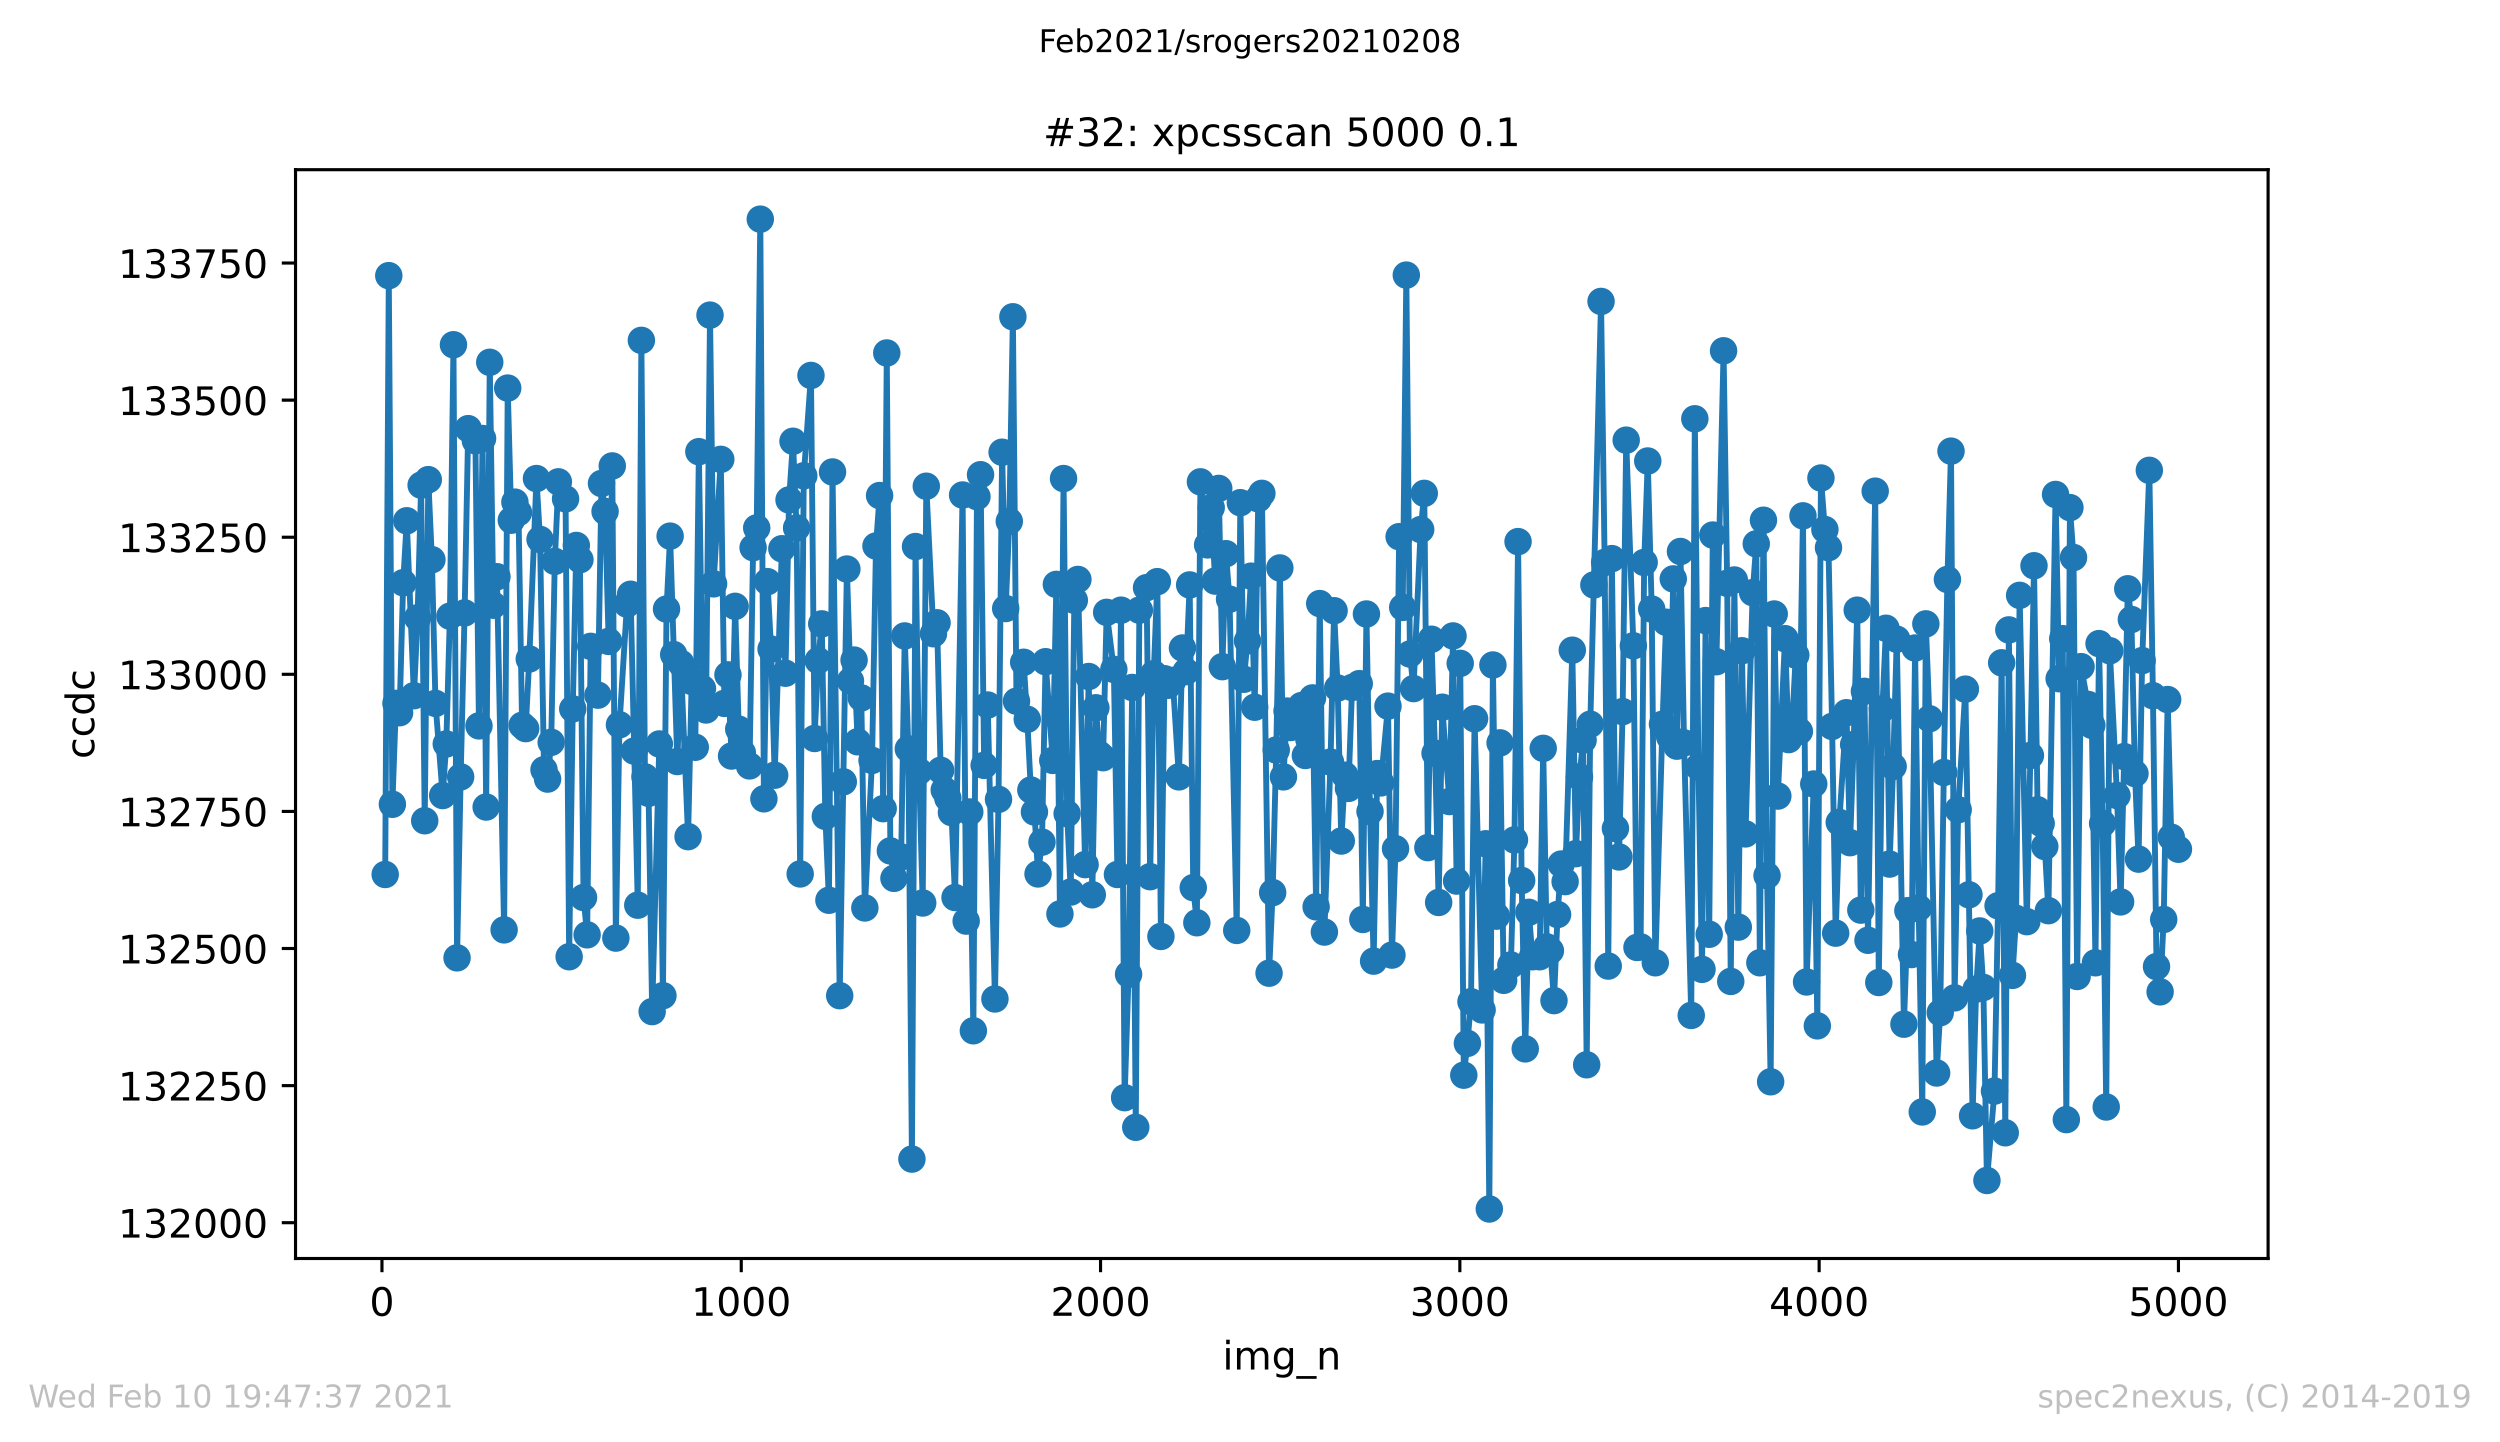 <?xml version="1.0" encoding="utf-8" standalone="no"?>
<!DOCTYPE svg PUBLIC "-//W3C//DTD SVG 1.1//EN"
  "http://www.w3.org/Graphics/SVG/1.1/DTD/svg11.dtd">
<!-- Created with matplotlib (https://matplotlib.org/) -->
<svg height="367.2pt" version="1.1" viewBox="0 0 636.48 367.2" width="636.48pt" xmlns="http://www.w3.org/2000/svg" xmlns:xlink="http://www.w3.org/1999/xlink">
 <defs>
  <style type="text/css">*{stroke-linecap:butt;stroke-linejoin:round;}</style>
 </defs>
 <g id="figure_1">
  <g id="patch_1">
   <path d="M 0 367.2 
L 636.48 367.2 
L 636.48 0 
L 0 0 
z
" style="fill:#ffffff;"/>
  </g>
  <g id="axes_1">
   <g id="patch_2">
    <path d="M 75.24 320.4 
L 577.44 320.4 
L 577.44 43.2 
L 75.24 43.2 
z
" style="fill:#ffffff;"/>
   </g>
   <g id="matplotlib.axis_1">
    <g id="xtick_1">
     <g id="line2d_1">
      <defs>
       <path d="M 0 0 
L 0 3.5 
" id="m39c9ccfeb1" style="stroke:#000000;stroke-width:0.8;"/>
      </defs>
      <g>
       <use style="stroke:#000000;stroke-width:0.8;" x="97.244" xlink:href="#m39c9ccfeb1" y="320.4"/>
      </g>
     </g>
     <g id="text_1">
      <!-- 0 -->
      <g transform="translate(94.063 334.998)scale(0.1 -0.1)">
       <defs>
        <path d="M 31.781 66.406 
Q 24.172 66.406 20.328 58.906 
Q 16.5 51.422 16.5 36.375 
Q 16.5 21.391 20.328 13.891 
Q 24.172 6.391 31.781 6.391 
Q 39.453 6.391 43.281 13.891 
Q 47.125 21.391 47.125 36.375 
Q 47.125 51.422 43.281 58.906 
Q 39.453 66.406 31.781 66.406 
z
M 31.781 74.219 
Q 44.047 74.219 50.516 64.516 
Q 56.984 54.828 56.984 36.375 
Q 56.984 17.969 50.516 8.266 
Q 44.047 -1.422 31.781 -1.422 
Q 19.531 -1.422 13.062 8.266 
Q 6.594 17.969 6.594 36.375 
Q 6.594 54.828 13.062 64.516 
Q 19.531 74.219 31.781 74.219 
z
" id="DejaVuSans-48"/>
       </defs>
       <use xlink:href="#DejaVuSans-48"/>
      </g>
     </g>
    </g>
    <g id="xtick_2">
     <g id="line2d_2">
      <g>
       <use style="stroke:#000000;stroke-width:0.8;" x="188.718" xlink:href="#m39c9ccfeb1" y="320.4"/>
      </g>
     </g>
     <g id="text_2">
      <!-- 1000 -->
      <g transform="translate(175.993 334.998)scale(0.1 -0.1)">
       <defs>
        <path d="M 12.406 8.297 
L 28.516 8.297 
L 28.516 63.922 
L 10.984 60.406 
L 10.984 69.391 
L 28.422 72.906 
L 38.281 72.906 
L 38.281 8.297 
L 54.391 8.297 
L 54.391 0 
L 12.406 0 
z
" id="DejaVuSans-49"/>
       </defs>
       <use xlink:href="#DejaVuSans-49"/>
       <use x="63.623" xlink:href="#DejaVuSans-48"/>
       <use x="127.246" xlink:href="#DejaVuSans-48"/>
       <use x="190.869" xlink:href="#DejaVuSans-48"/>
      </g>
     </g>
    </g>
    <g id="xtick_3">
     <g id="line2d_3">
      <g>
       <use style="stroke:#000000;stroke-width:0.8;" x="280.191" xlink:href="#m39c9ccfeb1" y="320.4"/>
      </g>
     </g>
     <g id="text_3">
      <!-- 2000 -->
      <g transform="translate(267.466 334.998)scale(0.1 -0.1)">
       <defs>
        <path d="M 19.188 8.297 
L 53.609 8.297 
L 53.609 0 
L 7.328 0 
L 7.328 8.297 
Q 12.938 14.109 22.625 23.891 
Q 32.328 33.688 34.812 36.531 
Q 39.547 41.844 41.422 45.531 
Q 43.312 49.219 43.312 52.781 
Q 43.312 58.594 39.234 62.25 
Q 35.156 65.922 28.609 65.922 
Q 23.969 65.922 18.812 64.312 
Q 13.672 62.703 7.812 59.422 
L 7.812 69.391 
Q 13.766 71.781 18.938 73 
Q 24.125 74.219 28.422 74.219 
Q 39.75 74.219 46.484 68.547 
Q 53.219 62.891 53.219 53.422 
Q 53.219 48.922 51.531 44.891 
Q 49.859 40.875 45.406 35.406 
Q 44.188 33.984 37.641 27.219 
Q 31.109 20.453 19.188 8.297 
z
" id="DejaVuSans-50"/>
       </defs>
       <use xlink:href="#DejaVuSans-50"/>
       <use x="63.623" xlink:href="#DejaVuSans-48"/>
       <use x="127.246" xlink:href="#DejaVuSans-48"/>
       <use x="190.869" xlink:href="#DejaVuSans-48"/>
      </g>
     </g>
    </g>
    <g id="xtick_4">
     <g id="line2d_4">
      <g>
       <use style="stroke:#000000;stroke-width:0.8;" x="371.665" xlink:href="#m39c9ccfeb1" y="320.4"/>
      </g>
     </g>
     <g id="text_4">
      <!-- 3000 -->
      <g transform="translate(358.94 334.998)scale(0.1 -0.1)">
       <defs>
        <path d="M 40.578 39.312 
Q 47.656 37.797 51.625 33 
Q 55.609 28.219 55.609 21.188 
Q 55.609 10.406 48.188 4.484 
Q 40.766 -1.422 27.094 -1.422 
Q 22.516 -1.422 17.656 -0.516 
Q 12.797 0.391 7.625 2.203 
L 7.625 11.719 
Q 11.719 9.328 16.594 8.109 
Q 21.484 6.891 26.812 6.891 
Q 36.078 6.891 40.938 10.547 
Q 45.797 14.203 45.797 21.188 
Q 45.797 27.641 41.281 31.266 
Q 36.766 34.906 28.719 34.906 
L 20.219 34.906 
L 20.219 43.016 
L 29.109 43.016 
Q 36.375 43.016 40.234 45.922 
Q 44.094 48.828 44.094 54.297 
Q 44.094 59.906 40.109 62.906 
Q 36.141 65.922 28.719 65.922 
Q 24.656 65.922 20.016 65.031 
Q 15.375 64.156 9.812 62.312 
L 9.812 71.094 
Q 15.438 72.656 20.344 73.438 
Q 25.25 74.219 29.594 74.219 
Q 40.828 74.219 47.359 69.109 
Q 53.906 64.016 53.906 55.328 
Q 53.906 49.266 50.438 45.094 
Q 46.969 40.922 40.578 39.312 
z
" id="DejaVuSans-51"/>
       </defs>
       <use xlink:href="#DejaVuSans-51"/>
       <use x="63.623" xlink:href="#DejaVuSans-48"/>
       <use x="127.246" xlink:href="#DejaVuSans-48"/>
       <use x="190.869" xlink:href="#DejaVuSans-48"/>
      </g>
     </g>
    </g>
    <g id="xtick_5">
     <g id="line2d_5">
      <g>
       <use style="stroke:#000000;stroke-width:0.8;" x="463.139" xlink:href="#m39c9ccfeb1" y="320.4"/>
      </g>
     </g>
     <g id="text_5">
      <!-- 4000 -->
      <g transform="translate(450.414 334.998)scale(0.1 -0.1)">
       <defs>
        <path d="M 37.797 64.312 
L 12.891 25.391 
L 37.797 25.391 
z
M 35.203 72.906 
L 47.609 72.906 
L 47.609 25.391 
L 58.016 25.391 
L 58.016 17.188 
L 47.609 17.188 
L 47.609 0 
L 37.797 0 
L 37.797 17.188 
L 4.891 17.188 
L 4.891 26.703 
z
" id="DejaVuSans-52"/>
       </defs>
       <use xlink:href="#DejaVuSans-52"/>
       <use x="63.623" xlink:href="#DejaVuSans-48"/>
       <use x="127.246" xlink:href="#DejaVuSans-48"/>
       <use x="190.869" xlink:href="#DejaVuSans-48"/>
      </g>
     </g>
    </g>
    <g id="xtick_6">
     <g id="line2d_6">
      <g>
       <use style="stroke:#000000;stroke-width:0.8;" x="554.613" xlink:href="#m39c9ccfeb1" y="320.4"/>
      </g>
     </g>
     <g id="text_6">
      <!-- 5000 -->
      <g transform="translate(541.888 334.998)scale(0.1 -0.1)">
       <defs>
        <path d="M 10.797 72.906 
L 49.516 72.906 
L 49.516 64.594 
L 19.828 64.594 
L 19.828 46.734 
Q 21.969 47.469 24.109 47.828 
Q 26.266 48.188 28.422 48.188 
Q 40.625 48.188 47.75 41.5 
Q 54.891 34.812 54.891 23.391 
Q 54.891 11.625 47.562 5.094 
Q 40.234 -1.422 26.906 -1.422 
Q 22.312 -1.422 17.547 -0.641 
Q 12.797 0.141 7.719 1.703 
L 7.719 11.625 
Q 12.109 9.234 16.797 8.062 
Q 21.484 6.891 26.703 6.891 
Q 35.156 6.891 40.078 11.328 
Q 45.016 15.766 45.016 23.391 
Q 45.016 31 40.078 35.438 
Q 35.156 39.891 26.703 39.891 
Q 22.75 39.891 18.812 39.016 
Q 14.891 38.141 10.797 36.281 
z
" id="DejaVuSans-53"/>
       </defs>
       <use xlink:href="#DejaVuSans-53"/>
       <use x="63.623" xlink:href="#DejaVuSans-48"/>
       <use x="127.246" xlink:href="#DejaVuSans-48"/>
       <use x="190.869" xlink:href="#DejaVuSans-48"/>
      </g>
     </g>
    </g>
    <g id="text_7">
     <!-- img_n -->
     <g transform="translate(311.238 348.677)scale(0.1 -0.1)">
      <defs>
       <path d="M 9.422 54.688 
L 18.406 54.688 
L 18.406 0 
L 9.422 0 
z
M 9.422 75.984 
L 18.406 75.984 
L 18.406 64.594 
L 9.422 64.594 
z
" id="DejaVuSans-105"/>
       <path d="M 52 44.188 
Q 55.375 50.25 60.062 53.125 
Q 64.75 56 71.094 56 
Q 79.641 56 84.281 50.016 
Q 88.922 44.047 88.922 33.016 
L 88.922 0 
L 79.891 0 
L 79.891 32.719 
Q 79.891 40.578 77.094 44.375 
Q 74.312 48.188 68.609 48.188 
Q 61.625 48.188 57.562 43.547 
Q 53.516 38.922 53.516 30.906 
L 53.516 0 
L 44.484 0 
L 44.484 32.719 
Q 44.484 40.625 41.703 44.406 
Q 38.922 48.188 33.109 48.188 
Q 26.219 48.188 22.156 43.531 
Q 18.109 38.875 18.109 30.906 
L 18.109 0 
L 9.078 0 
L 9.078 54.688 
L 18.109 54.688 
L 18.109 46.188 
Q 21.188 51.219 25.484 53.609 
Q 29.781 56 35.688 56 
Q 41.656 56 45.828 52.969 
Q 50 49.953 52 44.188 
z
" id="DejaVuSans-109"/>
       <path d="M 45.406 27.984 
Q 45.406 37.75 41.375 43.109 
Q 37.359 48.484 30.078 48.484 
Q 22.859 48.484 18.828 43.109 
Q 14.797 37.75 14.797 27.984 
Q 14.797 18.266 18.828 12.891 
Q 22.859 7.516 30.078 7.516 
Q 37.359 7.516 41.375 12.891 
Q 45.406 18.266 45.406 27.984 
z
M 54.391 6.781 
Q 54.391 -7.172 48.188 -13.984 
Q 42 -20.797 29.203 -20.797 
Q 24.469 -20.797 20.266 -20.094 
Q 16.062 -19.391 12.109 -17.922 
L 12.109 -9.188 
Q 16.062 -11.328 19.922 -12.344 
Q 23.781 -13.375 27.781 -13.375 
Q 36.625 -13.375 41.016 -8.766 
Q 45.406 -4.156 45.406 5.172 
L 45.406 9.625 
Q 42.625 4.781 38.281 2.391 
Q 33.938 0 27.875 0 
Q 17.828 0 11.672 7.656 
Q 5.516 15.328 5.516 27.984 
Q 5.516 40.672 11.672 48.328 
Q 17.828 56 27.875 56 
Q 33.938 56 38.281 53.609 
Q 42.625 51.219 45.406 46.391 
L 45.406 54.688 
L 54.391 54.688 
z
" id="DejaVuSans-103"/>
       <path d="M 50.984 -16.609 
L 50.984 -23.578 
L -0.984 -23.578 
L -0.984 -16.609 
z
" id="DejaVuSans-95"/>
       <path d="M 54.891 33.016 
L 54.891 0 
L 45.906 0 
L 45.906 32.719 
Q 45.906 40.484 42.875 44.328 
Q 39.844 48.188 33.797 48.188 
Q 26.516 48.188 22.312 43.547 
Q 18.109 38.922 18.109 30.906 
L 18.109 0 
L 9.078 0 
L 9.078 54.688 
L 18.109 54.688 
L 18.109 46.188 
Q 21.344 51.125 25.703 53.562 
Q 30.078 56 35.797 56 
Q 45.219 56 50.047 50.172 
Q 54.891 44.344 54.891 33.016 
z
" id="DejaVuSans-110"/>
      </defs>
      <use xlink:href="#DejaVuSans-105"/>
      <use x="27.783" xlink:href="#DejaVuSans-109"/>
      <use x="125.195" xlink:href="#DejaVuSans-103"/>
      <use x="188.672" xlink:href="#DejaVuSans-95"/>
      <use x="238.672" xlink:href="#DejaVuSans-110"/>
     </g>
    </g>
   </g>
   <g id="matplotlib.axis_2">
    <g id="ytick_1">
     <g id="line2d_7">
      <defs>
       <path d="M 0 0 
L -3.5 0 
" id="me2e7103f07" style="stroke:#000000;stroke-width:0.8;"/>
      </defs>
      <g>
       <use style="stroke:#000000;stroke-width:0.8;" x="75.24" xlink:href="#me2e7103f07" y="311.29"/>
      </g>
     </g>
     <g id="text_8">
      <!-- 132000 -->
      <g transform="translate(30.065 315.09)scale(0.1 -0.1)">
       <use xlink:href="#DejaVuSans-49"/>
       <use x="63.623" xlink:href="#DejaVuSans-51"/>
       <use x="127.246" xlink:href="#DejaVuSans-50"/>
       <use x="190.869" xlink:href="#DejaVuSans-48"/>
       <use x="254.492" xlink:href="#DejaVuSans-48"/>
       <use x="318.115" xlink:href="#DejaVuSans-48"/>
      </g>
     </g>
    </g>
    <g id="ytick_2">
     <g id="line2d_8">
      <g>
       <use style="stroke:#000000;stroke-width:0.8;" x="75.24" xlink:href="#me2e7103f07" y="276.387"/>
      </g>
     </g>
     <g id="text_9">
      <!-- 132250 -->
      <g transform="translate(30.065 280.186)scale(0.1 -0.1)">
       <use xlink:href="#DejaVuSans-49"/>
       <use x="63.623" xlink:href="#DejaVuSans-51"/>
       <use x="127.246" xlink:href="#DejaVuSans-50"/>
       <use x="190.869" xlink:href="#DejaVuSans-50"/>
       <use x="254.492" xlink:href="#DejaVuSans-53"/>
       <use x="318.115" xlink:href="#DejaVuSans-48"/>
      </g>
     </g>
    </g>
    <g id="ytick_3">
     <g id="line2d_9">
      <g>
       <use style="stroke:#000000;stroke-width:0.8;" x="75.24" xlink:href="#me2e7103f07" y="241.484"/>
      </g>
     </g>
     <g id="text_10">
      <!-- 132500 -->
      <g transform="translate(30.065 245.283)scale(0.1 -0.1)">
       <use xlink:href="#DejaVuSans-49"/>
       <use x="63.623" xlink:href="#DejaVuSans-51"/>
       <use x="127.246" xlink:href="#DejaVuSans-50"/>
       <use x="190.869" xlink:href="#DejaVuSans-53"/>
       <use x="254.492" xlink:href="#DejaVuSans-48"/>
       <use x="318.115" xlink:href="#DejaVuSans-48"/>
      </g>
     </g>
    </g>
    <g id="ytick_4">
     <g id="line2d_10">
      <g>
       <use style="stroke:#000000;stroke-width:0.8;" x="75.24" xlink:href="#me2e7103f07" y="206.581"/>
      </g>
     </g>
     <g id="text_11">
      <!-- 132750 -->
      <g transform="translate(30.065 210.38)scale(0.1 -0.1)">
       <defs>
        <path d="M 8.203 72.906 
L 55.078 72.906 
L 55.078 68.703 
L 28.609 0 
L 18.312 0 
L 43.219 64.594 
L 8.203 64.594 
z
" id="DejaVuSans-55"/>
       </defs>
       <use xlink:href="#DejaVuSans-49"/>
       <use x="63.623" xlink:href="#DejaVuSans-51"/>
       <use x="127.246" xlink:href="#DejaVuSans-50"/>
       <use x="190.869" xlink:href="#DejaVuSans-55"/>
       <use x="254.492" xlink:href="#DejaVuSans-53"/>
       <use x="318.115" xlink:href="#DejaVuSans-48"/>
      </g>
     </g>
    </g>
    <g id="ytick_5">
     <g id="line2d_11">
      <g>
       <use style="stroke:#000000;stroke-width:0.8;" x="75.24" xlink:href="#me2e7103f07" y="171.678"/>
      </g>
     </g>
     <g id="text_12">
      <!-- 133000 -->
      <g transform="translate(30.065 175.477)scale(0.1 -0.1)">
       <use xlink:href="#DejaVuSans-49"/>
       <use x="63.623" xlink:href="#DejaVuSans-51"/>
       <use x="127.246" xlink:href="#DejaVuSans-51"/>
       <use x="190.869" xlink:href="#DejaVuSans-48"/>
       <use x="254.492" xlink:href="#DejaVuSans-48"/>
       <use x="318.115" xlink:href="#DejaVuSans-48"/>
      </g>
     </g>
    </g>
    <g id="ytick_6">
     <g id="line2d_12">
      <g>
       <use style="stroke:#000000;stroke-width:0.8;" x="75.24" xlink:href="#me2e7103f07" y="136.775"/>
      </g>
     </g>
     <g id="text_13">
      <!-- 133250 -->
      <g transform="translate(30.065 140.574)scale(0.1 -0.1)">
       <use xlink:href="#DejaVuSans-49"/>
       <use x="63.623" xlink:href="#DejaVuSans-51"/>
       <use x="127.246" xlink:href="#DejaVuSans-51"/>
       <use x="190.869" xlink:href="#DejaVuSans-50"/>
       <use x="254.492" xlink:href="#DejaVuSans-53"/>
       <use x="318.115" xlink:href="#DejaVuSans-48"/>
      </g>
     </g>
    </g>
    <g id="ytick_7">
     <g id="line2d_13">
      <g>
       <use style="stroke:#000000;stroke-width:0.8;" x="75.24" xlink:href="#me2e7103f07" y="101.872"/>
      </g>
     </g>
     <g id="text_14">
      <!-- 133500 -->
      <g transform="translate(30.065 105.671)scale(0.1 -0.1)">
       <use xlink:href="#DejaVuSans-49"/>
       <use x="63.623" xlink:href="#DejaVuSans-51"/>
       <use x="127.246" xlink:href="#DejaVuSans-51"/>
       <use x="190.869" xlink:href="#DejaVuSans-53"/>
       <use x="254.492" xlink:href="#DejaVuSans-48"/>
       <use x="318.115" xlink:href="#DejaVuSans-48"/>
      </g>
     </g>
    </g>
    <g id="ytick_8">
     <g id="line2d_14">
      <g>
       <use style="stroke:#000000;stroke-width:0.8;" x="75.24" xlink:href="#me2e7103f07" y="66.969"/>
      </g>
     </g>
     <g id="text_15">
      <!-- 133750 -->
      <g transform="translate(30.065 70.768)scale(0.1 -0.1)">
       <use xlink:href="#DejaVuSans-49"/>
       <use x="63.623" xlink:href="#DejaVuSans-51"/>
       <use x="127.246" xlink:href="#DejaVuSans-51"/>
       <use x="190.869" xlink:href="#DejaVuSans-55"/>
       <use x="254.492" xlink:href="#DejaVuSans-53"/>
       <use x="318.115" xlink:href="#DejaVuSans-48"/>
      </g>
     </g>
    </g>
    <g id="text_16">
     <!-- ccdc -->
     <g transform="translate(23.985 193.222)rotate(-90)scale(0.1 -0.1)">
      <defs>
       <path d="M 48.781 52.594 
L 48.781 44.188 
Q 44.969 46.297 41.141 47.344 
Q 37.312 48.391 33.406 48.391 
Q 24.656 48.391 19.812 42.844 
Q 14.984 37.312 14.984 27.297 
Q 14.984 17.281 19.812 11.734 
Q 24.656 6.203 33.406 6.203 
Q 37.312 6.203 41.141 7.25 
Q 44.969 8.297 48.781 10.406 
L 48.781 2.094 
Q 45.016 0.344 40.984 -0.531 
Q 36.969 -1.422 32.422 -1.422 
Q 20.062 -1.422 12.781 6.344 
Q 5.516 14.109 5.516 27.297 
Q 5.516 40.672 12.859 48.328 
Q 20.219 56 33.016 56 
Q 37.156 56 41.109 55.141 
Q 45.062 54.297 48.781 52.594 
z
" id="DejaVuSans-99"/>
       <path d="M 45.406 46.391 
L 45.406 75.984 
L 54.391 75.984 
L 54.391 0 
L 45.406 0 
L 45.406 8.203 
Q 42.578 3.328 38.25 0.953 
Q 33.938 -1.422 27.875 -1.422 
Q 17.969 -1.422 11.734 6.484 
Q 5.516 14.406 5.516 27.297 
Q 5.516 40.188 11.734 48.094 
Q 17.969 56 27.875 56 
Q 33.938 56 38.25 53.625 
Q 42.578 51.266 45.406 46.391 
z
M 14.797 27.297 
Q 14.797 17.391 18.875 11.75 
Q 22.953 6.109 30.078 6.109 
Q 37.203 6.109 41.297 11.75 
Q 45.406 17.391 45.406 27.297 
Q 45.406 37.203 41.297 42.844 
Q 37.203 48.484 30.078 48.484 
Q 22.953 48.484 18.875 42.844 
Q 14.797 37.203 14.797 27.297 
z
" id="DejaVuSans-100"/>
      </defs>
      <use xlink:href="#DejaVuSans-99"/>
      <use x="54.98" xlink:href="#DejaVuSans-99"/>
      <use x="109.961" xlink:href="#DejaVuSans-100"/>
      <use x="173.438" xlink:href="#DejaVuSans-99"/>
     </g>
    </g>
   </g>
   <g id="line2d_15">
    <path clip-path="url(#pc992ad3db7)" d="M 98.067 222.637 
L 98.982 70.18 
L 99.897 204.766 
L 100.811 179.078 
L 101.726 181.451 
L 102.641 148.363 
L 103.556 132.587 
L 105.385 177.123 
L 106.3 157.298 
L 107.215 123.512 
L 108.129 208.955 
L 109.044 122.116 
L 109.959 142.499 
L 110.874 179.078 
L 112.703 202.532 
L 113.618 189.409 
L 114.533 156.879 
L 115.447 87.771 
L 116.362 243.858 
L 117.277 197.786 
L 118.283 156.042 
L 119.198 109.132 
L 121.027 112.203 
L 121.942 184.802 
L 122.857 111.645 
L 123.771 205.464 
L 124.686 92.239 
L 125.601 154.087 
L 126.516 146.827 
L 128.345 236.737 
L 129.26 98.801 
L 130.175 132.447 
L 131.089 127.84 
L 132.004 130.493 
L 132.919 184.662 
L 133.834 185.5 
L 134.748 167.769 
L 136.578 121.837 
L 137.492 137.334 
L 138.499 195.971 
L 139.413 198.344 
L 140.328 188.99 
L 141.243 142.918 
L 142.158 122.674 
L 143.987 127.002 
L 144.902 243.578 
L 145.817 180.474 
L 146.731 138.869 
L 147.646 142.499 
L 148.561 228.5 
L 149.476 237.994 
L 150.39 164.558 
L 152.22 176.983 
L 153.134 123.093 
L 154.049 130.213 
L 154.964 163.301 
L 155.879 118.625 
L 156.793 238.832 
L 157.708 184.522 
L 159.629 153.808 
L 160.544 151.295 
L 162.373 230.455 
L 163.288 86.654 
L 164.203 197.786 
L 165.118 201.974 
L 166.032 257.54 
L 167.862 189.409 
L 168.776 253.491 
L 169.691 155.064 
L 170.606 136.496 
L 172.435 193.876 
L 173.35 168.886 
L 175.18 213.003 
L 176.094 173.493 
L 177.009 190.247 
L 177.924 114.996 
L 178.839 175.308 
L 179.753 180.753 
L 180.76 80.232 
L 181.674 148.642 
L 183.504 116.95 
L 184.418 179.078 
L 185.333 171.818 
L 186.248 192.48 
L 187.163 154.366 
L 188.077 185.639 
L 188.992 191.643 
L 190.822 194.993 
L 191.736 139.428 
L 192.651 134.402 
L 193.566 55.8 
L 194.481 203.37 
L 195.395 148.084 
L 196.31 165.256 
L 197.225 197.367 
L 199.054 139.707 
L 199.969 171.399 
L 200.884 127.281 
L 201.89 112.343 
L 202.805 134.402 
L 203.719 222.497 
L 204.634 121.139 
L 206.464 95.589 
L 207.378 188.013 
L 208.293 168.188 
L 209.208 158.834 
L 210.123 207.838 
L 211.037 229.198 
L 211.952 120.161 
L 213.782 253.491 
L 215.611 144.873 
L 216.526 173.353 
L 217.441 168.048 
L 218.355 188.85 
L 219.27 177.681 
L 220.185 231.153 
L 222.014 193.597 
L 223.02 139.009 
L 223.935 126.165 
L 224.85 205.883 
L 225.765 89.865 
L 226.679 216.633 
L 227.594 223.614 
L 229.424 218.169 
L 230.338 161.905 
L 231.253 190.665 
L 232.168 295.095 
L 233.083 139.148 
L 233.997 196.389 
L 234.912 229.896 
L 235.827 123.791 
L 237.656 161.347 
L 238.571 158.555 
L 239.486 196.11 
L 240.4 201.136 
L 241.315 203.23 
L 242.23 206.86 
L 243.145 228.5 
L 245.066 126.025 
L 245.98 234.504 
L 246.895 206.721 
L 247.81 262.426 
L 248.725 126.444 
L 249.639 120.859 
L 250.554 194.854 
L 251.469 179.496 
L 253.298 254.329 
L 254.213 203.51 
L 255.128 115.135 
L 256.042 154.925 
L 256.957 132.726 
L 257.872 80.651 
L 258.787 178.519 
L 260.616 168.607 
L 261.531 183.126 
L 262.446 201.136 
L 263.36 206.721 
L 264.275 222.497 
L 265.281 214.399 
L 266.196 168.467 
L 268.025 193.597 
L 268.94 148.782 
L 269.855 232.689 
L 270.77 121.837 
L 271.684 207.14 
L 272.599 227.104 
L 273.514 152.83 
L 274.429 147.525 
L 276.258 220.124 
L 277.173 172.237 
L 278.088 227.802 
L 279.002 180.194 
L 279.917 192.061 
L 280.832 192.899 
L 281.747 155.902 
L 283.576 170.422 
L 284.491 222.637 
L 285.406 155.343 
L 286.32 279.459 
L 287.326 248.046 
L 288.241 175.029 
L 289.156 286.998 
L 290.071 155.343 
L 291.9 149.619 
L 292.815 223.195 
L 293.73 171.539 
L 294.644 148.084 
L 295.559 238.413 
L 296.474 172.795 
L 297.389 174.47 
L 298.578 173.214 
L 300.133 197.786 
L 301.048 164.977 
L 301.962 170.98 
L 302.877 148.921 
L 303.792 225.987 
L 304.706 234.922 
L 305.621 122.674 
L 307.451 138.73 
L 308.365 129.236 
L 309.372 147.944 
L 310.286 124.35 
L 311.201 169.724 
L 312.116 140.963 
L 313.031 152.551 
L 314.86 236.877 
L 315.775 127.98 
L 316.69 172.935 
L 317.604 163.162 
L 318.519 146.688 
L 319.434 180.055 
L 320.348 127.002 
L 321.263 125.606 
L 323.093 247.767 
L 324.007 227.244 
L 324.922 190.945 
L 325.837 144.593 
L 326.752 197.786 
L 327.666 181.032 
L 328.581 185.22 
L 330.411 184.104 
L 331.325 179.636 
L 332.332 192.341 
L 333.246 188.292 
L 334.161 177.681 
L 335.076 230.874 
L 335.99 153.668 
L 337.18 237.296 
L 338.735 194.016 
L 339.649 155.483 
L 340.564 175.168 
L 341.479 214.12 
L 342.394 197.367 
L 343.308 200.717 
L 344.223 175.029 
L 346.053 174.052 
L 346.967 234.085 
L 347.882 156.321 
L 348.797 206.581 
L 349.712 244.695 
L 350.626 196.948 
L 351.541 199.321 
L 353.37 179.776 
L 354.377 243.16 
L 355.291 216.075 
L 356.206 136.635 
L 357.121 154.645 
L 358.036 70.04 
L 358.95 166.512 
L 359.865 175.308 
L 361.695 134.82 
L 362.609 125.606 
L 363.524 215.796 
L 364.439 162.743 
L 365.354 191.782 
L 366.268 229.757 
L 367.183 180.055 
L 369.013 204.068 
L 369.927 161.905 
L 370.842 224.312 
L 371.757 168.886 
L 372.671 273.735 
L 373.586 265.637 
L 374.501 255.027 
L 375.416 182.987 
L 377.337 257.121 
L 378.251 214.818 
L 379.166 307.8 
L 380.081 169.305 
L 380.996 233.247 
L 381.91 189.13 
L 382.825 249.582 
L 384.655 245.673 
L 385.569 213.841 
L 386.484 137.892 
L 387.399 224.172 
L 388.313 267.033 
L 389.228 232.27 
L 390.143 243.578 
L 391.972 243.578 
L 392.887 190.526 
L 393.802 241.065 
L 394.717 242.043 
L 395.631 254.747 
L 396.546 232.828 
L 397.461 219.984 
L 398.467 224.452 
L 400.297 165.535 
L 401.211 217.331 
L 402.126 197.786 
L 403.041 188.432 
L 403.955 271.082 
L 404.87 184.383 
L 407.614 76.742 
L 408.529 143.197 
L 409.444 245.952 
L 410.359 142.22 
L 411.273 210.909 
L 412.188 218.169 
L 413.103 181.172 
L 414.018 112.064 
L 415.847 164.418 
L 416.762 241.205 
L 417.677 241.065 
L 418.591 143.197 
L 419.506 117.369 
L 420.512 155.064 
L 421.427 245.114 
L 423.256 184.383 
L 424.171 158.415 
L 425.086 187.594 
L 426.001 147.386 
L 426.915 189.967 
L 427.83 140.405 
L 428.745 189.13 
L 430.574 258.517 
L 431.489 106.619 
L 432.404 195.273 
L 433.319 246.789 
L 434.233 157.996 
L 435.148 237.854 
L 436.063 136.217 
L 436.977 168.467 
L 438.807 89.307 
L 439.722 148.502 
L 440.636 249.861 
L 441.551 147.665 
L 442.557 236.039 
L 443.472 165.675 
L 444.387 212.305 
L 446.216 150.876 
L 447.131 138.45 
L 448.046 245.114 
L 448.961 132.447 
L 449.875 222.916 
L 450.79 275.41 
L 451.705 156.321 
L 452.62 202.672 
L 454.449 162.603 
L 455.364 188.292 
L 456.278 184.104 
L 457.193 166.792 
L 458.108 186.198 
L 459.023 131.33 
L 459.937 250.001 
L 461.767 199.601 
L 462.682 261.17 
L 463.596 121.697 
L 464.603 134.82 
L 465.517 139.428 
L 466.432 184.941 
L 467.347 237.575 
L 468.262 209.373 
L 470.091 181.451 
L 471.006 214.539 
L 471.92 189.548 
L 472.835 155.343 
L 473.75 231.711 
L 474.665 176.006 
L 475.579 239.39 
L 477.409 125.048 
L 478.324 250.14 
L 479.238 180.474 
L 480.153 159.951 
L 481.068 219.984 
L 481.983 195.133 
L 482.897 162.743 
L 484.727 260.751 
L 485.733 231.851 
L 486.648 243.02 
L 487.562 164.977 
L 488.477 231.153 
L 489.392 283.089 
L 490.307 158.834 
L 491.221 182.987 
L 493.051 273.176 
L 493.966 257.819 
L 494.88 196.669 
L 495.795 147.525 
L 496.71 114.856 
L 497.625 254.049 
L 498.539 206.162 
L 500.369 175.448 
L 502.198 284.066 
L 503.113 251.816 
L 504.028 237.017 
L 504.942 251.397 
L 505.857 300.54 
L 507.778 277.783 
L 508.693 230.594 
L 509.608 168.746 
L 510.522 288.394 
L 511.437 160.37 
L 512.352 248.325 
L 513.267 233.806 
L 514.181 151.574 
L 516.011 234.643 
L 516.926 192.341 
L 517.84 144.035 
L 518.755 206.162 
L 519.67 209.653 
L 520.584 215.516 
L 521.499 231.851 
L 523.329 125.885 
L 524.243 172.795 
L 525.158 162.603 
L 526.073 285.043 
L 526.988 129.236 
L 527.902 141.941 
L 528.817 248.604 
L 529.823 169.724 
L 532.568 184.662 
L 533.482 245.114 
L 534.397 163.86 
L 535.312 209.653 
L 536.227 281.832 
L 537.141 165.675 
L 538.971 202.532 
L 539.885 229.617 
L 540.8 192.62 
L 541.715 149.899 
L 542.63 157.717 
L 543.544 196.948 
L 544.459 218.727 
L 545.374 168.188 
L 547.203 119.742 
L 548.118 177.123 
L 549.033 246.091 
L 549.948 252.514 
L 550.862 234.085 
L 551.869 178.1 
L 552.783 213.143 
L 554.613 216.214 
L 554.613 216.214 
" style="fill:none;stroke:#1f77b4;stroke-linecap:square;stroke-width:1.5;"/>
    <defs>
     <path d="M 0 3 
C 0.796 3 1.559 2.684 2.121 2.121 
C 2.684 1.559 3 0.796 3 0 
C 3 -0.796 2.684 -1.559 2.121 -2.121 
C 1.559 -2.684 0.796 -3 0 -3 
C -0.796 -3 -1.559 -2.684 -2.121 -2.121 
C -2.684 -1.559 -3 -0.796 -3 0 
C -3 0.796 -2.684 1.559 -2.121 2.121 
C -1.559 2.684 -0.796 3 0 3 
z
" id="m3580bdbe62" style="stroke:#1f77b4;"/>
    </defs>
    <g clip-path="url(#pc992ad3db7)">
     <use style="fill:#1f77b4;stroke:#1f77b4;" x="98.067" xlink:href="#m3580bdbe62" y="222.637"/>
     <use style="fill:#1f77b4;stroke:#1f77b4;" x="98.982" xlink:href="#m3580bdbe62" y="70.18"/>
     <use style="fill:#1f77b4;stroke:#1f77b4;" x="99.897" xlink:href="#m3580bdbe62" y="204.766"/>
     <use style="fill:#1f77b4;stroke:#1f77b4;" x="100.811" xlink:href="#m3580bdbe62" y="179.078"/>
     <use style="fill:#1f77b4;stroke:#1f77b4;" x="101.726" xlink:href="#m3580bdbe62" y="181.451"/>
     <use style="fill:#1f77b4;stroke:#1f77b4;" x="102.641" xlink:href="#m3580bdbe62" y="148.363"/>
     <use style="fill:#1f77b4;stroke:#1f77b4;" x="103.556" xlink:href="#m3580bdbe62" y="132.587"/>
     <use style="fill:#1f77b4;stroke:#1f77b4;" x="105.385" xlink:href="#m3580bdbe62" y="177.123"/>
     <use style="fill:#1f77b4;stroke:#1f77b4;" x="106.3" xlink:href="#m3580bdbe62" y="157.298"/>
     <use style="fill:#1f77b4;stroke:#1f77b4;" x="107.215" xlink:href="#m3580bdbe62" y="123.512"/>
     <use style="fill:#1f77b4;stroke:#1f77b4;" x="108.129" xlink:href="#m3580bdbe62" y="208.955"/>
     <use style="fill:#1f77b4;stroke:#1f77b4;" x="109.044" xlink:href="#m3580bdbe62" y="122.116"/>
     <use style="fill:#1f77b4;stroke:#1f77b4;" x="109.959" xlink:href="#m3580bdbe62" y="142.499"/>
     <use style="fill:#1f77b4;stroke:#1f77b4;" x="110.874" xlink:href="#m3580bdbe62" y="179.078"/>
     <use style="fill:#1f77b4;stroke:#1f77b4;" x="112.703" xlink:href="#m3580bdbe62" y="202.532"/>
     <use style="fill:#1f77b4;stroke:#1f77b4;" x="113.618" xlink:href="#m3580bdbe62" y="189.409"/>
     <use style="fill:#1f77b4;stroke:#1f77b4;" x="114.533" xlink:href="#m3580bdbe62" y="156.879"/>
     <use style="fill:#1f77b4;stroke:#1f77b4;" x="115.447" xlink:href="#m3580bdbe62" y="87.771"/>
     <use style="fill:#1f77b4;stroke:#1f77b4;" x="116.362" xlink:href="#m3580bdbe62" y="243.858"/>
     <use style="fill:#1f77b4;stroke:#1f77b4;" x="117.277" xlink:href="#m3580bdbe62" y="197.786"/>
     <use style="fill:#1f77b4;stroke:#1f77b4;" x="118.283" xlink:href="#m3580bdbe62" y="156.042"/>
     <use style="fill:#1f77b4;stroke:#1f77b4;" x="119.198" xlink:href="#m3580bdbe62" y="109.132"/>
     <use style="fill:#1f77b4;stroke:#1f77b4;" x="121.027" xlink:href="#m3580bdbe62" y="112.203"/>
     <use style="fill:#1f77b4;stroke:#1f77b4;" x="121.942" xlink:href="#m3580bdbe62" y="184.802"/>
     <use style="fill:#1f77b4;stroke:#1f77b4;" x="122.857" xlink:href="#m3580bdbe62" y="111.645"/>
     <use style="fill:#1f77b4;stroke:#1f77b4;" x="123.771" xlink:href="#m3580bdbe62" y="205.464"/>
     <use style="fill:#1f77b4;stroke:#1f77b4;" x="124.686" xlink:href="#m3580bdbe62" y="92.239"/>
     <use style="fill:#1f77b4;stroke:#1f77b4;" x="125.601" xlink:href="#m3580bdbe62" y="154.087"/>
     <use style="fill:#1f77b4;stroke:#1f77b4;" x="126.516" xlink:href="#m3580bdbe62" y="146.827"/>
     <use style="fill:#1f77b4;stroke:#1f77b4;" x="128.345" xlink:href="#m3580bdbe62" y="236.737"/>
     <use style="fill:#1f77b4;stroke:#1f77b4;" x="129.26" xlink:href="#m3580bdbe62" y="98.801"/>
     <use style="fill:#1f77b4;stroke:#1f77b4;" x="130.175" xlink:href="#m3580bdbe62" y="132.447"/>
     <use style="fill:#1f77b4;stroke:#1f77b4;" x="131.089" xlink:href="#m3580bdbe62" y="127.84"/>
     <use style="fill:#1f77b4;stroke:#1f77b4;" x="132.004" xlink:href="#m3580bdbe62" y="130.493"/>
     <use style="fill:#1f77b4;stroke:#1f77b4;" x="132.919" xlink:href="#m3580bdbe62" y="184.662"/>
     <use style="fill:#1f77b4;stroke:#1f77b4;" x="133.834" xlink:href="#m3580bdbe62" y="185.5"/>
     <use style="fill:#1f77b4;stroke:#1f77b4;" x="134.748" xlink:href="#m3580bdbe62" y="167.769"/>
     <use style="fill:#1f77b4;stroke:#1f77b4;" x="136.578" xlink:href="#m3580bdbe62" y="121.837"/>
     <use style="fill:#1f77b4;stroke:#1f77b4;" x="137.492" xlink:href="#m3580bdbe62" y="137.334"/>
     <use style="fill:#1f77b4;stroke:#1f77b4;" x="138.499" xlink:href="#m3580bdbe62" y="195.971"/>
     <use style="fill:#1f77b4;stroke:#1f77b4;" x="139.413" xlink:href="#m3580bdbe62" y="198.344"/>
     <use style="fill:#1f77b4;stroke:#1f77b4;" x="140.328" xlink:href="#m3580bdbe62" y="188.99"/>
     <use style="fill:#1f77b4;stroke:#1f77b4;" x="141.243" xlink:href="#m3580bdbe62" y="142.918"/>
     <use style="fill:#1f77b4;stroke:#1f77b4;" x="142.158" xlink:href="#m3580bdbe62" y="122.674"/>
     <use style="fill:#1f77b4;stroke:#1f77b4;" x="143.987" xlink:href="#m3580bdbe62" y="127.002"/>
     <use style="fill:#1f77b4;stroke:#1f77b4;" x="144.902" xlink:href="#m3580bdbe62" y="243.578"/>
     <use style="fill:#1f77b4;stroke:#1f77b4;" x="145.817" xlink:href="#m3580bdbe62" y="180.474"/>
     <use style="fill:#1f77b4;stroke:#1f77b4;" x="146.731" xlink:href="#m3580bdbe62" y="138.869"/>
     <use style="fill:#1f77b4;stroke:#1f77b4;" x="147.646" xlink:href="#m3580bdbe62" y="142.499"/>
     <use style="fill:#1f77b4;stroke:#1f77b4;" x="148.561" xlink:href="#m3580bdbe62" y="228.5"/>
     <use style="fill:#1f77b4;stroke:#1f77b4;" x="149.476" xlink:href="#m3580bdbe62" y="237.994"/>
     <use style="fill:#1f77b4;stroke:#1f77b4;" x="150.39" xlink:href="#m3580bdbe62" y="164.558"/>
     <use style="fill:#1f77b4;stroke:#1f77b4;" x="152.22" xlink:href="#m3580bdbe62" y="176.983"/>
     <use style="fill:#1f77b4;stroke:#1f77b4;" x="153.134" xlink:href="#m3580bdbe62" y="123.093"/>
     <use style="fill:#1f77b4;stroke:#1f77b4;" x="154.049" xlink:href="#m3580bdbe62" y="130.213"/>
     <use style="fill:#1f77b4;stroke:#1f77b4;" x="154.964" xlink:href="#m3580bdbe62" y="163.301"/>
     <use style="fill:#1f77b4;stroke:#1f77b4;" x="155.879" xlink:href="#m3580bdbe62" y="118.625"/>
     <use style="fill:#1f77b4;stroke:#1f77b4;" x="156.793" xlink:href="#m3580bdbe62" y="238.832"/>
     <use style="fill:#1f77b4;stroke:#1f77b4;" x="157.708" xlink:href="#m3580bdbe62" y="184.522"/>
     <use style="fill:#1f77b4;stroke:#1f77b4;" x="159.629" xlink:href="#m3580bdbe62" y="153.808"/>
     <use style="fill:#1f77b4;stroke:#1f77b4;" x="160.544" xlink:href="#m3580bdbe62" y="151.295"/>
     <use style="fill:#1f77b4;stroke:#1f77b4;" x="161.459" xlink:href="#m3580bdbe62" y="191.224"/>
     <use style="fill:#1f77b4;stroke:#1f77b4;" x="162.373" xlink:href="#m3580bdbe62" y="230.455"/>
     <use style="fill:#1f77b4;stroke:#1f77b4;" x="163.288" xlink:href="#m3580bdbe62" y="86.654"/>
     <use style="fill:#1f77b4;stroke:#1f77b4;" x="164.203" xlink:href="#m3580bdbe62" y="197.786"/>
     <use style="fill:#1f77b4;stroke:#1f77b4;" x="165.118" xlink:href="#m3580bdbe62" y="201.974"/>
     <use style="fill:#1f77b4;stroke:#1f77b4;" x="166.032" xlink:href="#m3580bdbe62" y="257.54"/>
     <use style="fill:#1f77b4;stroke:#1f77b4;" x="167.862" xlink:href="#m3580bdbe62" y="189.409"/>
     <use style="fill:#1f77b4;stroke:#1f77b4;" x="168.776" xlink:href="#m3580bdbe62" y="253.491"/>
     <use style="fill:#1f77b4;stroke:#1f77b4;" x="169.691" xlink:href="#m3580bdbe62" y="155.064"/>
     <use style="fill:#1f77b4;stroke:#1f77b4;" x="170.606" xlink:href="#m3580bdbe62" y="136.496"/>
     <use style="fill:#1f77b4;stroke:#1f77b4;" x="171.521" xlink:href="#m3580bdbe62" y="166.652"/>
     <use style="fill:#1f77b4;stroke:#1f77b4;" x="172.435" xlink:href="#m3580bdbe62" y="193.876"/>
     <use style="fill:#1f77b4;stroke:#1f77b4;" x="173.35" xlink:href="#m3580bdbe62" y="168.886"/>
     <use style="fill:#1f77b4;stroke:#1f77b4;" x="175.18" xlink:href="#m3580bdbe62" y="213.003"/>
     <use style="fill:#1f77b4;stroke:#1f77b4;" x="176.094" xlink:href="#m3580bdbe62" y="173.493"/>
     <use style="fill:#1f77b4;stroke:#1f77b4;" x="177.009" xlink:href="#m3580bdbe62" y="190.247"/>
     <use style="fill:#1f77b4;stroke:#1f77b4;" x="177.924" xlink:href="#m3580bdbe62" y="114.996"/>
     <use style="fill:#1f77b4;stroke:#1f77b4;" x="178.839" xlink:href="#m3580bdbe62" y="175.308"/>
     <use style="fill:#1f77b4;stroke:#1f77b4;" x="179.753" xlink:href="#m3580bdbe62" y="180.753"/>
     <use style="fill:#1f77b4;stroke:#1f77b4;" x="180.76" xlink:href="#m3580bdbe62" y="80.232"/>
     <use style="fill:#1f77b4;stroke:#1f77b4;" x="181.674" xlink:href="#m3580bdbe62" y="148.642"/>
     <use style="fill:#1f77b4;stroke:#1f77b4;" x="183.504" xlink:href="#m3580bdbe62" y="116.95"/>
     <use style="fill:#1f77b4;stroke:#1f77b4;" x="184.418" xlink:href="#m3580bdbe62" y="179.078"/>
     <use style="fill:#1f77b4;stroke:#1f77b4;" x="185.333" xlink:href="#m3580bdbe62" y="171.818"/>
     <use style="fill:#1f77b4;stroke:#1f77b4;" x="186.248" xlink:href="#m3580bdbe62" y="192.48"/>
     <use style="fill:#1f77b4;stroke:#1f77b4;" x="187.163" xlink:href="#m3580bdbe62" y="154.366"/>
     <use style="fill:#1f77b4;stroke:#1f77b4;" x="188.077" xlink:href="#m3580bdbe62" y="185.639"/>
     <use style="fill:#1f77b4;stroke:#1f77b4;" x="188.992" xlink:href="#m3580bdbe62" y="191.643"/>
     <use style="fill:#1f77b4;stroke:#1f77b4;" x="190.822" xlink:href="#m3580bdbe62" y="194.993"/>
     <use style="fill:#1f77b4;stroke:#1f77b4;" x="191.736" xlink:href="#m3580bdbe62" y="139.428"/>
     <use style="fill:#1f77b4;stroke:#1f77b4;" x="192.651" xlink:href="#m3580bdbe62" y="134.402"/>
     <use style="fill:#1f77b4;stroke:#1f77b4;" x="193.566" xlink:href="#m3580bdbe62" y="55.8"/>
     <use style="fill:#1f77b4;stroke:#1f77b4;" x="194.481" xlink:href="#m3580bdbe62" y="203.37"/>
     <use style="fill:#1f77b4;stroke:#1f77b4;" x="195.395" xlink:href="#m3580bdbe62" y="148.084"/>
     <use style="fill:#1f77b4;stroke:#1f77b4;" x="196.31" xlink:href="#m3580bdbe62" y="165.256"/>
     <use style="fill:#1f77b4;stroke:#1f77b4;" x="197.225" xlink:href="#m3580bdbe62" y="197.367"/>
     <use style="fill:#1f77b4;stroke:#1f77b4;" x="199.054" xlink:href="#m3580bdbe62" y="139.707"/>
     <use style="fill:#1f77b4;stroke:#1f77b4;" x="199.969" xlink:href="#m3580bdbe62" y="171.399"/>
     <use style="fill:#1f77b4;stroke:#1f77b4;" x="200.884" xlink:href="#m3580bdbe62" y="127.281"/>
     <use style="fill:#1f77b4;stroke:#1f77b4;" x="201.89" xlink:href="#m3580bdbe62" y="112.343"/>
     <use style="fill:#1f77b4;stroke:#1f77b4;" x="202.805" xlink:href="#m3580bdbe62" y="134.402"/>
     <use style="fill:#1f77b4;stroke:#1f77b4;" x="203.719" xlink:href="#m3580bdbe62" y="222.497"/>
     <use style="fill:#1f77b4;stroke:#1f77b4;" x="204.634" xlink:href="#m3580bdbe62" y="121.139"/>
     <use style="fill:#1f77b4;stroke:#1f77b4;" x="206.464" xlink:href="#m3580bdbe62" y="95.589"/>
     <use style="fill:#1f77b4;stroke:#1f77b4;" x="207.378" xlink:href="#m3580bdbe62" y="188.013"/>
     <use style="fill:#1f77b4;stroke:#1f77b4;" x="208.293" xlink:href="#m3580bdbe62" y="168.188"/>
     <use style="fill:#1f77b4;stroke:#1f77b4;" x="209.208" xlink:href="#m3580bdbe62" y="158.834"/>
     <use style="fill:#1f77b4;stroke:#1f77b4;" x="210.123" xlink:href="#m3580bdbe62" y="207.838"/>
     <use style="fill:#1f77b4;stroke:#1f77b4;" x="211.037" xlink:href="#m3580bdbe62" y="229.198"/>
     <use style="fill:#1f77b4;stroke:#1f77b4;" x="211.952" xlink:href="#m3580bdbe62" y="120.161"/>
     <use style="fill:#1f77b4;stroke:#1f77b4;" x="213.782" xlink:href="#m3580bdbe62" y="253.491"/>
     <use style="fill:#1f77b4;stroke:#1f77b4;" x="214.696" xlink:href="#m3580bdbe62" y="199.042"/>
     <use style="fill:#1f77b4;stroke:#1f77b4;" x="215.611" xlink:href="#m3580bdbe62" y="144.873"/>
     <use style="fill:#1f77b4;stroke:#1f77b4;" x="216.526" xlink:href="#m3580bdbe62" y="173.353"/>
     <use style="fill:#1f77b4;stroke:#1f77b4;" x="217.441" xlink:href="#m3580bdbe62" y="168.048"/>
     <use style="fill:#1f77b4;stroke:#1f77b4;" x="218.355" xlink:href="#m3580bdbe62" y="188.85"/>
     <use style="fill:#1f77b4;stroke:#1f77b4;" x="219.27" xlink:href="#m3580bdbe62" y="177.681"/>
     <use style="fill:#1f77b4;stroke:#1f77b4;" x="220.185" xlink:href="#m3580bdbe62" y="231.153"/>
     <use style="fill:#1f77b4;stroke:#1f77b4;" x="222.014" xlink:href="#m3580bdbe62" y="193.597"/>
     <use style="fill:#1f77b4;stroke:#1f77b4;" x="223.02" xlink:href="#m3580bdbe62" y="139.009"/>
     <use style="fill:#1f77b4;stroke:#1f77b4;" x="223.935" xlink:href="#m3580bdbe62" y="126.165"/>
     <use style="fill:#1f77b4;stroke:#1f77b4;" x="224.85" xlink:href="#m3580bdbe62" y="205.883"/>
     <use style="fill:#1f77b4;stroke:#1f77b4;" x="225.765" xlink:href="#m3580bdbe62" y="89.865"/>
     <use style="fill:#1f77b4;stroke:#1f77b4;" x="226.679" xlink:href="#m3580bdbe62" y="216.633"/>
     <use style="fill:#1f77b4;stroke:#1f77b4;" x="227.594" xlink:href="#m3580bdbe62" y="223.614"/>
     <use style="fill:#1f77b4;stroke:#1f77b4;" x="229.424" xlink:href="#m3580bdbe62" y="218.169"/>
     <use style="fill:#1f77b4;stroke:#1f77b4;" x="230.338" xlink:href="#m3580bdbe62" y="161.905"/>
     <use style="fill:#1f77b4;stroke:#1f77b4;" x="231.253" xlink:href="#m3580bdbe62" y="190.665"/>
     <use style="fill:#1f77b4;stroke:#1f77b4;" x="232.168" xlink:href="#m3580bdbe62" y="295.095"/>
     <use style="fill:#1f77b4;stroke:#1f77b4;" x="233.083" xlink:href="#m3580bdbe62" y="139.148"/>
     <use style="fill:#1f77b4;stroke:#1f77b4;" x="233.997" xlink:href="#m3580bdbe62" y="196.389"/>
     <use style="fill:#1f77b4;stroke:#1f77b4;" x="234.912" xlink:href="#m3580bdbe62" y="229.896"/>
     <use style="fill:#1f77b4;stroke:#1f77b4;" x="235.827" xlink:href="#m3580bdbe62" y="123.791"/>
     <use style="fill:#1f77b4;stroke:#1f77b4;" x="237.656" xlink:href="#m3580bdbe62" y="161.347"/>
     <use style="fill:#1f77b4;stroke:#1f77b4;" x="238.571" xlink:href="#m3580bdbe62" y="158.555"/>
     <use style="fill:#1f77b4;stroke:#1f77b4;" x="239.486" xlink:href="#m3580bdbe62" y="196.11"/>
     <use style="fill:#1f77b4;stroke:#1f77b4;" x="240.4" xlink:href="#m3580bdbe62" y="201.136"/>
     <use style="fill:#1f77b4;stroke:#1f77b4;" x="241.315" xlink:href="#m3580bdbe62" y="203.23"/>
     <use style="fill:#1f77b4;stroke:#1f77b4;" x="242.23" xlink:href="#m3580bdbe62" y="206.86"/>
     <use style="fill:#1f77b4;stroke:#1f77b4;" x="243.145" xlink:href="#m3580bdbe62" y="228.5"/>
     <use style="fill:#1f77b4;stroke:#1f77b4;" x="245.066" xlink:href="#m3580bdbe62" y="126.025"/>
     <use style="fill:#1f77b4;stroke:#1f77b4;" x="245.98" xlink:href="#m3580bdbe62" y="234.504"/>
     <use style="fill:#1f77b4;stroke:#1f77b4;" x="246.895" xlink:href="#m3580bdbe62" y="206.721"/>
     <use style="fill:#1f77b4;stroke:#1f77b4;" x="247.81" xlink:href="#m3580bdbe62" y="262.426"/>
     <use style="fill:#1f77b4;stroke:#1f77b4;" x="248.725" xlink:href="#m3580bdbe62" y="126.444"/>
     <use style="fill:#1f77b4;stroke:#1f77b4;" x="249.639" xlink:href="#m3580bdbe62" y="120.859"/>
     <use style="fill:#1f77b4;stroke:#1f77b4;" x="250.554" xlink:href="#m3580bdbe62" y="194.854"/>
     <use style="fill:#1f77b4;stroke:#1f77b4;" x="251.469" xlink:href="#m3580bdbe62" y="179.496"/>
     <use style="fill:#1f77b4;stroke:#1f77b4;" x="253.298" xlink:href="#m3580bdbe62" y="254.329"/>
     <use style="fill:#1f77b4;stroke:#1f77b4;" x="254.213" xlink:href="#m3580bdbe62" y="203.51"/>
     <use style="fill:#1f77b4;stroke:#1f77b4;" x="255.128" xlink:href="#m3580bdbe62" y="115.135"/>
     <use style="fill:#1f77b4;stroke:#1f77b4;" x="256.042" xlink:href="#m3580bdbe62" y="154.925"/>
     <use style="fill:#1f77b4;stroke:#1f77b4;" x="256.957" xlink:href="#m3580bdbe62" y="132.726"/>
     <use style="fill:#1f77b4;stroke:#1f77b4;" x="257.872" xlink:href="#m3580bdbe62" y="80.651"/>
     <use style="fill:#1f77b4;stroke:#1f77b4;" x="258.787" xlink:href="#m3580bdbe62" y="178.519"/>
     <use style="fill:#1f77b4;stroke:#1f77b4;" x="260.616" xlink:href="#m3580bdbe62" y="168.607"/>
     <use style="fill:#1f77b4;stroke:#1f77b4;" x="261.531" xlink:href="#m3580bdbe62" y="183.126"/>
     <use style="fill:#1f77b4;stroke:#1f77b4;" x="262.446" xlink:href="#m3580bdbe62" y="201.136"/>
     <use style="fill:#1f77b4;stroke:#1f77b4;" x="263.36" xlink:href="#m3580bdbe62" y="206.721"/>
     <use style="fill:#1f77b4;stroke:#1f77b4;" x="264.275" xlink:href="#m3580bdbe62" y="222.497"/>
     <use style="fill:#1f77b4;stroke:#1f77b4;" x="265.281" xlink:href="#m3580bdbe62" y="214.399"/>
     <use style="fill:#1f77b4;stroke:#1f77b4;" x="266.196" xlink:href="#m3580bdbe62" y="168.467"/>
     <use style="fill:#1f77b4;stroke:#1f77b4;" x="268.025" xlink:href="#m3580bdbe62" y="193.597"/>
     <use style="fill:#1f77b4;stroke:#1f77b4;" x="268.94" xlink:href="#m3580bdbe62" y="148.782"/>
     <use style="fill:#1f77b4;stroke:#1f77b4;" x="269.855" xlink:href="#m3580bdbe62" y="232.689"/>
     <use style="fill:#1f77b4;stroke:#1f77b4;" x="270.77" xlink:href="#m3580bdbe62" y="121.837"/>
     <use style="fill:#1f77b4;stroke:#1f77b4;" x="271.684" xlink:href="#m3580bdbe62" y="207.14"/>
     <use style="fill:#1f77b4;stroke:#1f77b4;" x="272.599" xlink:href="#m3580bdbe62" y="227.104"/>
     <use style="fill:#1f77b4;stroke:#1f77b4;" x="273.514" xlink:href="#m3580bdbe62" y="152.83"/>
     <use style="fill:#1f77b4;stroke:#1f77b4;" x="274.429" xlink:href="#m3580bdbe62" y="147.525"/>
     <use style="fill:#1f77b4;stroke:#1f77b4;" x="276.258" xlink:href="#m3580bdbe62" y="220.124"/>
     <use style="fill:#1f77b4;stroke:#1f77b4;" x="277.173" xlink:href="#m3580bdbe62" y="172.237"/>
     <use style="fill:#1f77b4;stroke:#1f77b4;" x="278.088" xlink:href="#m3580bdbe62" y="227.802"/>
     <use style="fill:#1f77b4;stroke:#1f77b4;" x="279.002" xlink:href="#m3580bdbe62" y="180.194"/>
     <use style="fill:#1f77b4;stroke:#1f77b4;" x="279.917" xlink:href="#m3580bdbe62" y="192.061"/>
     <use style="fill:#1f77b4;stroke:#1f77b4;" x="280.832" xlink:href="#m3580bdbe62" y="192.899"/>
     <use style="fill:#1f77b4;stroke:#1f77b4;" x="281.747" xlink:href="#m3580bdbe62" y="155.902"/>
     <use style="fill:#1f77b4;stroke:#1f77b4;" x="283.576" xlink:href="#m3580bdbe62" y="170.422"/>
     <use style="fill:#1f77b4;stroke:#1f77b4;" x="284.491" xlink:href="#m3580bdbe62" y="222.637"/>
     <use style="fill:#1f77b4;stroke:#1f77b4;" x="285.406" xlink:href="#m3580bdbe62" y="155.343"/>
     <use style="fill:#1f77b4;stroke:#1f77b4;" x="286.32" xlink:href="#m3580bdbe62" y="279.459"/>
     <use style="fill:#1f77b4;stroke:#1f77b4;" x="287.326" xlink:href="#m3580bdbe62" y="248.046"/>
     <use style="fill:#1f77b4;stroke:#1f77b4;" x="288.241" xlink:href="#m3580bdbe62" y="175.029"/>
     <use style="fill:#1f77b4;stroke:#1f77b4;" x="289.156" xlink:href="#m3580bdbe62" y="286.998"/>
     <use style="fill:#1f77b4;stroke:#1f77b4;" x="290.071" xlink:href="#m3580bdbe62" y="155.343"/>
     <use style="fill:#1f77b4;stroke:#1f77b4;" x="291.9" xlink:href="#m3580bdbe62" y="149.619"/>
     <use style="fill:#1f77b4;stroke:#1f77b4;" x="292.815" xlink:href="#m3580bdbe62" y="223.195"/>
     <use style="fill:#1f77b4;stroke:#1f77b4;" x="293.73" xlink:href="#m3580bdbe62" y="171.539"/>
     <use style="fill:#1f77b4;stroke:#1f77b4;" x="294.644" xlink:href="#m3580bdbe62" y="148.084"/>
     <use style="fill:#1f77b4;stroke:#1f77b4;" x="295.559" xlink:href="#m3580bdbe62" y="238.413"/>
     <use style="fill:#1f77b4;stroke:#1f77b4;" x="296.474" xlink:href="#m3580bdbe62" y="172.795"/>
     <use style="fill:#1f77b4;stroke:#1f77b4;" x="297.389" xlink:href="#m3580bdbe62" y="174.47"/>
     <use style="fill:#1f77b4;stroke:#1f77b4;" x="298.578" xlink:href="#m3580bdbe62" y="173.214"/>
     <use style="fill:#1f77b4;stroke:#1f77b4;" x="300.133" xlink:href="#m3580bdbe62" y="197.786"/>
     <use style="fill:#1f77b4;stroke:#1f77b4;" x="301.048" xlink:href="#m3580bdbe62" y="164.977"/>
     <use style="fill:#1f77b4;stroke:#1f77b4;" x="301.962" xlink:href="#m3580bdbe62" y="170.98"/>
     <use style="fill:#1f77b4;stroke:#1f77b4;" x="302.877" xlink:href="#m3580bdbe62" y="148.921"/>
     <use style="fill:#1f77b4;stroke:#1f77b4;" x="303.792" xlink:href="#m3580bdbe62" y="225.987"/>
     <use style="fill:#1f77b4;stroke:#1f77b4;" x="304.706" xlink:href="#m3580bdbe62" y="234.922"/>
     <use style="fill:#1f77b4;stroke:#1f77b4;" x="305.621" xlink:href="#m3580bdbe62" y="122.674"/>
     <use style="fill:#1f77b4;stroke:#1f77b4;" x="307.451" xlink:href="#m3580bdbe62" y="138.73"/>
     <use style="fill:#1f77b4;stroke:#1f77b4;" x="308.365" xlink:href="#m3580bdbe62" y="129.236"/>
     <use style="fill:#1f77b4;stroke:#1f77b4;" x="309.372" xlink:href="#m3580bdbe62" y="147.944"/>
     <use style="fill:#1f77b4;stroke:#1f77b4;" x="310.286" xlink:href="#m3580bdbe62" y="124.35"/>
     <use style="fill:#1f77b4;stroke:#1f77b4;" x="311.201" xlink:href="#m3580bdbe62" y="169.724"/>
     <use style="fill:#1f77b4;stroke:#1f77b4;" x="312.116" xlink:href="#m3580bdbe62" y="140.963"/>
     <use style="fill:#1f77b4;stroke:#1f77b4;" x="313.031" xlink:href="#m3580bdbe62" y="152.551"/>
     <use style="fill:#1f77b4;stroke:#1f77b4;" x="314.86" xlink:href="#m3580bdbe62" y="236.877"/>
     <use style="fill:#1f77b4;stroke:#1f77b4;" x="315.775" xlink:href="#m3580bdbe62" y="127.98"/>
     <use style="fill:#1f77b4;stroke:#1f77b4;" x="316.69" xlink:href="#m3580bdbe62" y="172.935"/>
     <use style="fill:#1f77b4;stroke:#1f77b4;" x="317.604" xlink:href="#m3580bdbe62" y="163.162"/>
     <use style="fill:#1f77b4;stroke:#1f77b4;" x="318.519" xlink:href="#m3580bdbe62" y="146.688"/>
     <use style="fill:#1f77b4;stroke:#1f77b4;" x="319.434" xlink:href="#m3580bdbe62" y="180.055"/>
     <use style="fill:#1f77b4;stroke:#1f77b4;" x="320.348" xlink:href="#m3580bdbe62" y="127.002"/>
     <use style="fill:#1f77b4;stroke:#1f77b4;" x="321.263" xlink:href="#m3580bdbe62" y="125.606"/>
     <use style="fill:#1f77b4;stroke:#1f77b4;" x="323.093" xlink:href="#m3580bdbe62" y="247.767"/>
     <use style="fill:#1f77b4;stroke:#1f77b4;" x="324.007" xlink:href="#m3580bdbe62" y="227.244"/>
     <use style="fill:#1f77b4;stroke:#1f77b4;" x="324.922" xlink:href="#m3580bdbe62" y="190.945"/>
     <use style="fill:#1f77b4;stroke:#1f77b4;" x="325.837" xlink:href="#m3580bdbe62" y="144.593"/>
     <use style="fill:#1f77b4;stroke:#1f77b4;" x="326.752" xlink:href="#m3580bdbe62" y="197.786"/>
     <use style="fill:#1f77b4;stroke:#1f77b4;" x="327.666" xlink:href="#m3580bdbe62" y="181.032"/>
     <use style="fill:#1f77b4;stroke:#1f77b4;" x="328.581" xlink:href="#m3580bdbe62" y="185.22"/>
     <use style="fill:#1f77b4;stroke:#1f77b4;" x="330.411" xlink:href="#m3580bdbe62" y="184.104"/>
     <use style="fill:#1f77b4;stroke:#1f77b4;" x="331.325" xlink:href="#m3580bdbe62" y="179.636"/>
     <use style="fill:#1f77b4;stroke:#1f77b4;" x="332.332" xlink:href="#m3580bdbe62" y="192.341"/>
     <use style="fill:#1f77b4;stroke:#1f77b4;" x="333.246" xlink:href="#m3580bdbe62" y="188.292"/>
     <use style="fill:#1f77b4;stroke:#1f77b4;" x="334.161" xlink:href="#m3580bdbe62" y="177.681"/>
     <use style="fill:#1f77b4;stroke:#1f77b4;" x="335.076" xlink:href="#m3580bdbe62" y="230.874"/>
     <use style="fill:#1f77b4;stroke:#1f77b4;" x="335.99" xlink:href="#m3580bdbe62" y="153.668"/>
     <use style="fill:#1f77b4;stroke:#1f77b4;" x="337.18" xlink:href="#m3580bdbe62" y="237.296"/>
     <use style="fill:#1f77b4;stroke:#1f77b4;" x="338.735" xlink:href="#m3580bdbe62" y="194.016"/>
     <use style="fill:#1f77b4;stroke:#1f77b4;" x="339.649" xlink:href="#m3580bdbe62" y="155.483"/>
     <use style="fill:#1f77b4;stroke:#1f77b4;" x="340.564" xlink:href="#m3580bdbe62" y="175.168"/>
     <use style="fill:#1f77b4;stroke:#1f77b4;" x="341.479" xlink:href="#m3580bdbe62" y="214.12"/>
     <use style="fill:#1f77b4;stroke:#1f77b4;" x="342.394" xlink:href="#m3580bdbe62" y="197.367"/>
     <use style="fill:#1f77b4;stroke:#1f77b4;" x="343.308" xlink:href="#m3580bdbe62" y="200.717"/>
     <use style="fill:#1f77b4;stroke:#1f77b4;" x="344.223" xlink:href="#m3580bdbe62" y="175.029"/>
     <use style="fill:#1f77b4;stroke:#1f77b4;" x="346.053" xlink:href="#m3580bdbe62" y="174.052"/>
     <use style="fill:#1f77b4;stroke:#1f77b4;" x="346.967" xlink:href="#m3580bdbe62" y="234.085"/>
     <use style="fill:#1f77b4;stroke:#1f77b4;" x="347.882" xlink:href="#m3580bdbe62" y="156.321"/>
     <use style="fill:#1f77b4;stroke:#1f77b4;" x="348.797" xlink:href="#m3580bdbe62" y="206.581"/>
     <use style="fill:#1f77b4;stroke:#1f77b4;" x="349.712" xlink:href="#m3580bdbe62" y="244.695"/>
     <use style="fill:#1f77b4;stroke:#1f77b4;" x="350.626" xlink:href="#m3580bdbe62" y="196.948"/>
     <use style="fill:#1f77b4;stroke:#1f77b4;" x="351.541" xlink:href="#m3580bdbe62" y="199.321"/>
     <use style="fill:#1f77b4;stroke:#1f77b4;" x="353.37" xlink:href="#m3580bdbe62" y="179.776"/>
     <use style="fill:#1f77b4;stroke:#1f77b4;" x="354.377" xlink:href="#m3580bdbe62" y="243.16"/>
     <use style="fill:#1f77b4;stroke:#1f77b4;" x="355.291" xlink:href="#m3580bdbe62" y="216.075"/>
     <use style="fill:#1f77b4;stroke:#1f77b4;" x="356.206" xlink:href="#m3580bdbe62" y="136.635"/>
     <use style="fill:#1f77b4;stroke:#1f77b4;" x="357.121" xlink:href="#m3580bdbe62" y="154.645"/>
     <use style="fill:#1f77b4;stroke:#1f77b4;" x="358.036" xlink:href="#m3580bdbe62" y="70.04"/>
     <use style="fill:#1f77b4;stroke:#1f77b4;" x="358.95" xlink:href="#m3580bdbe62" y="166.512"/>
     <use style="fill:#1f77b4;stroke:#1f77b4;" x="359.865" xlink:href="#m3580bdbe62" y="175.308"/>
     <use style="fill:#1f77b4;stroke:#1f77b4;" x="361.695" xlink:href="#m3580bdbe62" y="134.82"/>
     <use style="fill:#1f77b4;stroke:#1f77b4;" x="362.609" xlink:href="#m3580bdbe62" y="125.606"/>
     <use style="fill:#1f77b4;stroke:#1f77b4;" x="363.524" xlink:href="#m3580bdbe62" y="215.796"/>
     <use style="fill:#1f77b4;stroke:#1f77b4;" x="364.439" xlink:href="#m3580bdbe62" y="162.743"/>
     <use style="fill:#1f77b4;stroke:#1f77b4;" x="365.354" xlink:href="#m3580bdbe62" y="191.782"/>
     <use style="fill:#1f77b4;stroke:#1f77b4;" x="366.268" xlink:href="#m3580bdbe62" y="229.757"/>
     <use style="fill:#1f77b4;stroke:#1f77b4;" x="367.183" xlink:href="#m3580bdbe62" y="180.055"/>
     <use style="fill:#1f77b4;stroke:#1f77b4;" x="369.013" xlink:href="#m3580bdbe62" y="204.068"/>
     <use style="fill:#1f77b4;stroke:#1f77b4;" x="369.927" xlink:href="#m3580bdbe62" y="161.905"/>
     <use style="fill:#1f77b4;stroke:#1f77b4;" x="370.842" xlink:href="#m3580bdbe62" y="224.312"/>
     <use style="fill:#1f77b4;stroke:#1f77b4;" x="371.757" xlink:href="#m3580bdbe62" y="168.886"/>
     <use style="fill:#1f77b4;stroke:#1f77b4;" x="372.671" xlink:href="#m3580bdbe62" y="273.735"/>
     <use style="fill:#1f77b4;stroke:#1f77b4;" x="373.586" xlink:href="#m3580bdbe62" y="265.637"/>
     <use style="fill:#1f77b4;stroke:#1f77b4;" x="374.501" xlink:href="#m3580bdbe62" y="255.027"/>
     <use style="fill:#1f77b4;stroke:#1f77b4;" x="375.416" xlink:href="#m3580bdbe62" y="182.987"/>
     <use style="fill:#1f77b4;stroke:#1f77b4;" x="377.337" xlink:href="#m3580bdbe62" y="257.121"/>
     <use style="fill:#1f77b4;stroke:#1f77b4;" x="378.251" xlink:href="#m3580bdbe62" y="214.818"/>
     <use style="fill:#1f77b4;stroke:#1f77b4;" x="379.166" xlink:href="#m3580bdbe62" y="307.8"/>
     <use style="fill:#1f77b4;stroke:#1f77b4;" x="380.081" xlink:href="#m3580bdbe62" y="169.305"/>
     <use style="fill:#1f77b4;stroke:#1f77b4;" x="380.996" xlink:href="#m3580bdbe62" y="233.247"/>
     <use style="fill:#1f77b4;stroke:#1f77b4;" x="381.91" xlink:href="#m3580bdbe62" y="189.13"/>
     <use style="fill:#1f77b4;stroke:#1f77b4;" x="382.825" xlink:href="#m3580bdbe62" y="249.582"/>
     <use style="fill:#1f77b4;stroke:#1f77b4;" x="384.655" xlink:href="#m3580bdbe62" y="245.673"/>
     <use style="fill:#1f77b4;stroke:#1f77b4;" x="385.569" xlink:href="#m3580bdbe62" y="213.841"/>
     <use style="fill:#1f77b4;stroke:#1f77b4;" x="386.484" xlink:href="#m3580bdbe62" y="137.892"/>
     <use style="fill:#1f77b4;stroke:#1f77b4;" x="387.399" xlink:href="#m3580bdbe62" y="224.172"/>
     <use style="fill:#1f77b4;stroke:#1f77b4;" x="388.313" xlink:href="#m3580bdbe62" y="267.033"/>
     <use style="fill:#1f77b4;stroke:#1f77b4;" x="389.228" xlink:href="#m3580bdbe62" y="232.27"/>
     <use style="fill:#1f77b4;stroke:#1f77b4;" x="390.143" xlink:href="#m3580bdbe62" y="243.578"/>
     <use style="fill:#1f77b4;stroke:#1f77b4;" x="391.972" xlink:href="#m3580bdbe62" y="243.578"/>
     <use style="fill:#1f77b4;stroke:#1f77b4;" x="392.887" xlink:href="#m3580bdbe62" y="190.526"/>
     <use style="fill:#1f77b4;stroke:#1f77b4;" x="393.802" xlink:href="#m3580bdbe62" y="241.065"/>
     <use style="fill:#1f77b4;stroke:#1f77b4;" x="394.717" xlink:href="#m3580bdbe62" y="242.043"/>
     <use style="fill:#1f77b4;stroke:#1f77b4;" x="395.631" xlink:href="#m3580bdbe62" y="254.747"/>
     <use style="fill:#1f77b4;stroke:#1f77b4;" x="396.546" xlink:href="#m3580bdbe62" y="232.828"/>
     <use style="fill:#1f77b4;stroke:#1f77b4;" x="397.461" xlink:href="#m3580bdbe62" y="219.984"/>
     <use style="fill:#1f77b4;stroke:#1f77b4;" x="398.467" xlink:href="#m3580bdbe62" y="224.452"/>
     <use style="fill:#1f77b4;stroke:#1f77b4;" x="400.297" xlink:href="#m3580bdbe62" y="165.535"/>
     <use style="fill:#1f77b4;stroke:#1f77b4;" x="401.211" xlink:href="#m3580bdbe62" y="217.331"/>
     <use style="fill:#1f77b4;stroke:#1f77b4;" x="402.126" xlink:href="#m3580bdbe62" y="197.786"/>
     <use style="fill:#1f77b4;stroke:#1f77b4;" x="403.041" xlink:href="#m3580bdbe62" y="188.432"/>
     <use style="fill:#1f77b4;stroke:#1f77b4;" x="403.955" xlink:href="#m3580bdbe62" y="271.082"/>
     <use style="fill:#1f77b4;stroke:#1f77b4;" x="404.87" xlink:href="#m3580bdbe62" y="184.383"/>
     <use style="fill:#1f77b4;stroke:#1f77b4;" x="405.785" xlink:href="#m3580bdbe62" y="148.921"/>
     <use style="fill:#1f77b4;stroke:#1f77b4;" x="407.614" xlink:href="#m3580bdbe62" y="76.742"/>
     <use style="fill:#1f77b4;stroke:#1f77b4;" x="408.529" xlink:href="#m3580bdbe62" y="143.197"/>
     <use style="fill:#1f77b4;stroke:#1f77b4;" x="409.444" xlink:href="#m3580bdbe62" y="245.952"/>
     <use style="fill:#1f77b4;stroke:#1f77b4;" x="410.359" xlink:href="#m3580bdbe62" y="142.22"/>
     <use style="fill:#1f77b4;stroke:#1f77b4;" x="411.273" xlink:href="#m3580bdbe62" y="210.909"/>
     <use style="fill:#1f77b4;stroke:#1f77b4;" x="412.188" xlink:href="#m3580bdbe62" y="218.169"/>
     <use style="fill:#1f77b4;stroke:#1f77b4;" x="413.103" xlink:href="#m3580bdbe62" y="181.172"/>
     <use style="fill:#1f77b4;stroke:#1f77b4;" x="414.018" xlink:href="#m3580bdbe62" y="112.064"/>
     <use style="fill:#1f77b4;stroke:#1f77b4;" x="415.847" xlink:href="#m3580bdbe62" y="164.418"/>
     <use style="fill:#1f77b4;stroke:#1f77b4;" x="416.762" xlink:href="#m3580bdbe62" y="241.205"/>
     <use style="fill:#1f77b4;stroke:#1f77b4;" x="417.677" xlink:href="#m3580bdbe62" y="241.065"/>
     <use style="fill:#1f77b4;stroke:#1f77b4;" x="418.591" xlink:href="#m3580bdbe62" y="143.197"/>
     <use style="fill:#1f77b4;stroke:#1f77b4;" x="419.506" xlink:href="#m3580bdbe62" y="117.369"/>
     <use style="fill:#1f77b4;stroke:#1f77b4;" x="420.512" xlink:href="#m3580bdbe62" y="155.064"/>
     <use style="fill:#1f77b4;stroke:#1f77b4;" x="421.427" xlink:href="#m3580bdbe62" y="245.114"/>
     <use style="fill:#1f77b4;stroke:#1f77b4;" x="423.256" xlink:href="#m3580bdbe62" y="184.383"/>
     <use style="fill:#1f77b4;stroke:#1f77b4;" x="424.171" xlink:href="#m3580bdbe62" y="158.415"/>
     <use style="fill:#1f77b4;stroke:#1f77b4;" x="425.086" xlink:href="#m3580bdbe62" y="187.594"/>
     <use style="fill:#1f77b4;stroke:#1f77b4;" x="426.001" xlink:href="#m3580bdbe62" y="147.386"/>
     <use style="fill:#1f77b4;stroke:#1f77b4;" x="426.915" xlink:href="#m3580bdbe62" y="189.967"/>
     <use style="fill:#1f77b4;stroke:#1f77b4;" x="427.83" xlink:href="#m3580bdbe62" y="140.405"/>
     <use style="fill:#1f77b4;stroke:#1f77b4;" x="428.745" xlink:href="#m3580bdbe62" y="189.13"/>
     <use style="fill:#1f77b4;stroke:#1f77b4;" x="430.574" xlink:href="#m3580bdbe62" y="258.517"/>
     <use style="fill:#1f77b4;stroke:#1f77b4;" x="431.489" xlink:href="#m3580bdbe62" y="106.619"/>
     <use style="fill:#1f77b4;stroke:#1f77b4;" x="432.404" xlink:href="#m3580bdbe62" y="195.273"/>
     <use style="fill:#1f77b4;stroke:#1f77b4;" x="433.319" xlink:href="#m3580bdbe62" y="246.789"/>
     <use style="fill:#1f77b4;stroke:#1f77b4;" x="434.233" xlink:href="#m3580bdbe62" y="157.996"/>
     <use style="fill:#1f77b4;stroke:#1f77b4;" x="435.148" xlink:href="#m3580bdbe62" y="237.854"/>
     <use style="fill:#1f77b4;stroke:#1f77b4;" x="436.063" xlink:href="#m3580bdbe62" y="136.217"/>
     <use style="fill:#1f77b4;stroke:#1f77b4;" x="436.977" xlink:href="#m3580bdbe62" y="168.467"/>
     <use style="fill:#1f77b4;stroke:#1f77b4;" x="438.807" xlink:href="#m3580bdbe62" y="89.307"/>
     <use style="fill:#1f77b4;stroke:#1f77b4;" x="439.722" xlink:href="#m3580bdbe62" y="148.502"/>
     <use style="fill:#1f77b4;stroke:#1f77b4;" x="440.636" xlink:href="#m3580bdbe62" y="249.861"/>
     <use style="fill:#1f77b4;stroke:#1f77b4;" x="441.551" xlink:href="#m3580bdbe62" y="147.665"/>
     <use style="fill:#1f77b4;stroke:#1f77b4;" x="442.557" xlink:href="#m3580bdbe62" y="236.039"/>
     <use style="fill:#1f77b4;stroke:#1f77b4;" x="443.472" xlink:href="#m3580bdbe62" y="165.675"/>
     <use style="fill:#1f77b4;stroke:#1f77b4;" x="444.387" xlink:href="#m3580bdbe62" y="212.305"/>
     <use style="fill:#1f77b4;stroke:#1f77b4;" x="446.216" xlink:href="#m3580bdbe62" y="150.876"/>
     <use style="fill:#1f77b4;stroke:#1f77b4;" x="447.131" xlink:href="#m3580bdbe62" y="138.45"/>
     <use style="fill:#1f77b4;stroke:#1f77b4;" x="448.046" xlink:href="#m3580bdbe62" y="245.114"/>
     <use style="fill:#1f77b4;stroke:#1f77b4;" x="448.961" xlink:href="#m3580bdbe62" y="132.447"/>
     <use style="fill:#1f77b4;stroke:#1f77b4;" x="449.875" xlink:href="#m3580bdbe62" y="222.916"/>
     <use style="fill:#1f77b4;stroke:#1f77b4;" x="450.79" xlink:href="#m3580bdbe62" y="275.41"/>
     <use style="fill:#1f77b4;stroke:#1f77b4;" x="451.705" xlink:href="#m3580bdbe62" y="156.321"/>
     <use style="fill:#1f77b4;stroke:#1f77b4;" x="452.62" xlink:href="#m3580bdbe62" y="202.672"/>
     <use style="fill:#1f77b4;stroke:#1f77b4;" x="454.449" xlink:href="#m3580bdbe62" y="162.603"/>
     <use style="fill:#1f77b4;stroke:#1f77b4;" x="455.364" xlink:href="#m3580bdbe62" y="188.292"/>
     <use style="fill:#1f77b4;stroke:#1f77b4;" x="456.278" xlink:href="#m3580bdbe62" y="184.104"/>
     <use style="fill:#1f77b4;stroke:#1f77b4;" x="457.193" xlink:href="#m3580bdbe62" y="166.792"/>
     <use style="fill:#1f77b4;stroke:#1f77b4;" x="458.108" xlink:href="#m3580bdbe62" y="186.198"/>
     <use style="fill:#1f77b4;stroke:#1f77b4;" x="459.023" xlink:href="#m3580bdbe62" y="131.33"/>
     <use style="fill:#1f77b4;stroke:#1f77b4;" x="459.937" xlink:href="#m3580bdbe62" y="250.001"/>
     <use style="fill:#1f77b4;stroke:#1f77b4;" x="461.767" xlink:href="#m3580bdbe62" y="199.601"/>
     <use style="fill:#1f77b4;stroke:#1f77b4;" x="462.682" xlink:href="#m3580bdbe62" y="261.17"/>
     <use style="fill:#1f77b4;stroke:#1f77b4;" x="463.596" xlink:href="#m3580bdbe62" y="121.697"/>
     <use style="fill:#1f77b4;stroke:#1f77b4;" x="464.603" xlink:href="#m3580bdbe62" y="134.82"/>
     <use style="fill:#1f77b4;stroke:#1f77b4;" x="465.517" xlink:href="#m3580bdbe62" y="139.428"/>
     <use style="fill:#1f77b4;stroke:#1f77b4;" x="466.432" xlink:href="#m3580bdbe62" y="184.941"/>
     <use style="fill:#1f77b4;stroke:#1f77b4;" x="467.347" xlink:href="#m3580bdbe62" y="237.575"/>
     <use style="fill:#1f77b4;stroke:#1f77b4;" x="468.262" xlink:href="#m3580bdbe62" y="209.373"/>
     <use style="fill:#1f77b4;stroke:#1f77b4;" x="470.091" xlink:href="#m3580bdbe62" y="181.451"/>
     <use style="fill:#1f77b4;stroke:#1f77b4;" x="471.006" xlink:href="#m3580bdbe62" y="214.539"/>
     <use style="fill:#1f77b4;stroke:#1f77b4;" x="471.92" xlink:href="#m3580bdbe62" y="189.548"/>
     <use style="fill:#1f77b4;stroke:#1f77b4;" x="472.835" xlink:href="#m3580bdbe62" y="155.343"/>
     <use style="fill:#1f77b4;stroke:#1f77b4;" x="473.75" xlink:href="#m3580bdbe62" y="231.711"/>
     <use style="fill:#1f77b4;stroke:#1f77b4;" x="474.665" xlink:href="#m3580bdbe62" y="176.006"/>
     <use style="fill:#1f77b4;stroke:#1f77b4;" x="475.579" xlink:href="#m3580bdbe62" y="239.39"/>
     <use style="fill:#1f77b4;stroke:#1f77b4;" x="477.409" xlink:href="#m3580bdbe62" y="125.048"/>
     <use style="fill:#1f77b4;stroke:#1f77b4;" x="478.324" xlink:href="#m3580bdbe62" y="250.14"/>
     <use style="fill:#1f77b4;stroke:#1f77b4;" x="479.238" xlink:href="#m3580bdbe62" y="180.474"/>
     <use style="fill:#1f77b4;stroke:#1f77b4;" x="480.153" xlink:href="#m3580bdbe62" y="159.951"/>
     <use style="fill:#1f77b4;stroke:#1f77b4;" x="481.068" xlink:href="#m3580bdbe62" y="219.984"/>
     <use style="fill:#1f77b4;stroke:#1f77b4;" x="481.983" xlink:href="#m3580bdbe62" y="195.133"/>
     <use style="fill:#1f77b4;stroke:#1f77b4;" x="482.897" xlink:href="#m3580bdbe62" y="162.743"/>
     <use style="fill:#1f77b4;stroke:#1f77b4;" x="484.727" xlink:href="#m3580bdbe62" y="260.751"/>
     <use style="fill:#1f77b4;stroke:#1f77b4;" x="485.733" xlink:href="#m3580bdbe62" y="231.851"/>
     <use style="fill:#1f77b4;stroke:#1f77b4;" x="486.648" xlink:href="#m3580bdbe62" y="243.02"/>
     <use style="fill:#1f77b4;stroke:#1f77b4;" x="487.562" xlink:href="#m3580bdbe62" y="164.977"/>
     <use style="fill:#1f77b4;stroke:#1f77b4;" x="488.477" xlink:href="#m3580bdbe62" y="231.153"/>
     <use style="fill:#1f77b4;stroke:#1f77b4;" x="489.392" xlink:href="#m3580bdbe62" y="283.089"/>
     <use style="fill:#1f77b4;stroke:#1f77b4;" x="490.307" xlink:href="#m3580bdbe62" y="158.834"/>
     <use style="fill:#1f77b4;stroke:#1f77b4;" x="491.221" xlink:href="#m3580bdbe62" y="182.987"/>
     <use style="fill:#1f77b4;stroke:#1f77b4;" x="493.051" xlink:href="#m3580bdbe62" y="273.176"/>
     <use style="fill:#1f77b4;stroke:#1f77b4;" x="493.966" xlink:href="#m3580bdbe62" y="257.819"/>
     <use style="fill:#1f77b4;stroke:#1f77b4;" x="494.88" xlink:href="#m3580bdbe62" y="196.669"/>
     <use style="fill:#1f77b4;stroke:#1f77b4;" x="495.795" xlink:href="#m3580bdbe62" y="147.525"/>
     <use style="fill:#1f77b4;stroke:#1f77b4;" x="496.71" xlink:href="#m3580bdbe62" y="114.856"/>
     <use style="fill:#1f77b4;stroke:#1f77b4;" x="497.625" xlink:href="#m3580bdbe62" y="254.049"/>
     <use style="fill:#1f77b4;stroke:#1f77b4;" x="498.539" xlink:href="#m3580bdbe62" y="206.162"/>
     <use style="fill:#1f77b4;stroke:#1f77b4;" x="500.369" xlink:href="#m3580bdbe62" y="175.448"/>
     <use style="fill:#1f77b4;stroke:#1f77b4;" x="501.284" xlink:href="#m3580bdbe62" y="227.802"/>
     <use style="fill:#1f77b4;stroke:#1f77b4;" x="502.198" xlink:href="#m3580bdbe62" y="284.066"/>
     <use style="fill:#1f77b4;stroke:#1f77b4;" x="503.113" xlink:href="#m3580bdbe62" y="251.816"/>
     <use style="fill:#1f77b4;stroke:#1f77b4;" x="504.028" xlink:href="#m3580bdbe62" y="237.017"/>
     <use style="fill:#1f77b4;stroke:#1f77b4;" x="504.942" xlink:href="#m3580bdbe62" y="251.397"/>
     <use style="fill:#1f77b4;stroke:#1f77b4;" x="505.857" xlink:href="#m3580bdbe62" y="300.54"/>
     <use style="fill:#1f77b4;stroke:#1f77b4;" x="507.778" xlink:href="#m3580bdbe62" y="277.783"/>
     <use style="fill:#1f77b4;stroke:#1f77b4;" x="508.693" xlink:href="#m3580bdbe62" y="230.594"/>
     <use style="fill:#1f77b4;stroke:#1f77b4;" x="509.608" xlink:href="#m3580bdbe62" y="168.746"/>
     <use style="fill:#1f77b4;stroke:#1f77b4;" x="510.522" xlink:href="#m3580bdbe62" y="288.394"/>
     <use style="fill:#1f77b4;stroke:#1f77b4;" x="511.437" xlink:href="#m3580bdbe62" y="160.37"/>
     <use style="fill:#1f77b4;stroke:#1f77b4;" x="512.352" xlink:href="#m3580bdbe62" y="248.325"/>
     <use style="fill:#1f77b4;stroke:#1f77b4;" x="513.267" xlink:href="#m3580bdbe62" y="233.806"/>
     <use style="fill:#1f77b4;stroke:#1f77b4;" x="514.181" xlink:href="#m3580bdbe62" y="151.574"/>
     <use style="fill:#1f77b4;stroke:#1f77b4;" x="516.011" xlink:href="#m3580bdbe62" y="234.643"/>
     <use style="fill:#1f77b4;stroke:#1f77b4;" x="516.926" xlink:href="#m3580bdbe62" y="192.341"/>
     <use style="fill:#1f77b4;stroke:#1f77b4;" x="517.84" xlink:href="#m3580bdbe62" y="144.035"/>
     <use style="fill:#1f77b4;stroke:#1f77b4;" x="518.755" xlink:href="#m3580bdbe62" y="206.162"/>
     <use style="fill:#1f77b4;stroke:#1f77b4;" x="519.67" xlink:href="#m3580bdbe62" y="209.653"/>
     <use style="fill:#1f77b4;stroke:#1f77b4;" x="520.584" xlink:href="#m3580bdbe62" y="215.516"/>
     <use style="fill:#1f77b4;stroke:#1f77b4;" x="521.499" xlink:href="#m3580bdbe62" y="231.851"/>
     <use style="fill:#1f77b4;stroke:#1f77b4;" x="523.329" xlink:href="#m3580bdbe62" y="125.885"/>
     <use style="fill:#1f77b4;stroke:#1f77b4;" x="524.243" xlink:href="#m3580bdbe62" y="172.795"/>
     <use style="fill:#1f77b4;stroke:#1f77b4;" x="525.158" xlink:href="#m3580bdbe62" y="162.603"/>
     <use style="fill:#1f77b4;stroke:#1f77b4;" x="526.073" xlink:href="#m3580bdbe62" y="285.043"/>
     <use style="fill:#1f77b4;stroke:#1f77b4;" x="526.988" xlink:href="#m3580bdbe62" y="129.236"/>
     <use style="fill:#1f77b4;stroke:#1f77b4;" x="527.902" xlink:href="#m3580bdbe62" y="141.941"/>
     <use style="fill:#1f77b4;stroke:#1f77b4;" x="528.817" xlink:href="#m3580bdbe62" y="248.604"/>
     <use style="fill:#1f77b4;stroke:#1f77b4;" x="529.823" xlink:href="#m3580bdbe62" y="169.724"/>
     <use style="fill:#1f77b4;stroke:#1f77b4;" x="531.653" xlink:href="#m3580bdbe62" y="179.357"/>
     <use style="fill:#1f77b4;stroke:#1f77b4;" x="532.568" xlink:href="#m3580bdbe62" y="184.662"/>
     <use style="fill:#1f77b4;stroke:#1f77b4;" x="533.482" xlink:href="#m3580bdbe62" y="245.114"/>
     <use style="fill:#1f77b4;stroke:#1f77b4;" x="534.397" xlink:href="#m3580bdbe62" y="163.86"/>
     <use style="fill:#1f77b4;stroke:#1f77b4;" x="535.312" xlink:href="#m3580bdbe62" y="209.653"/>
     <use style="fill:#1f77b4;stroke:#1f77b4;" x="536.227" xlink:href="#m3580bdbe62" y="281.832"/>
     <use style="fill:#1f77b4;stroke:#1f77b4;" x="537.141" xlink:href="#m3580bdbe62" y="165.675"/>
     <use style="fill:#1f77b4;stroke:#1f77b4;" x="538.971" xlink:href="#m3580bdbe62" y="202.532"/>
     <use style="fill:#1f77b4;stroke:#1f77b4;" x="539.885" xlink:href="#m3580bdbe62" y="229.617"/>
     <use style="fill:#1f77b4;stroke:#1f77b4;" x="540.8" xlink:href="#m3580bdbe62" y="192.62"/>
     <use style="fill:#1f77b4;stroke:#1f77b4;" x="541.715" xlink:href="#m3580bdbe62" y="149.899"/>
     <use style="fill:#1f77b4;stroke:#1f77b4;" x="542.63" xlink:href="#m3580bdbe62" y="157.717"/>
     <use style="fill:#1f77b4;stroke:#1f77b4;" x="543.544" xlink:href="#m3580bdbe62" y="196.948"/>
     <use style="fill:#1f77b4;stroke:#1f77b4;" x="544.459" xlink:href="#m3580bdbe62" y="218.727"/>
     <use style="fill:#1f77b4;stroke:#1f77b4;" x="545.374" xlink:href="#m3580bdbe62" y="168.188"/>
     <use style="fill:#1f77b4;stroke:#1f77b4;" x="547.203" xlink:href="#m3580bdbe62" y="119.742"/>
     <use style="fill:#1f77b4;stroke:#1f77b4;" x="548.118" xlink:href="#m3580bdbe62" y="177.123"/>
     <use style="fill:#1f77b4;stroke:#1f77b4;" x="549.033" xlink:href="#m3580bdbe62" y="246.091"/>
     <use style="fill:#1f77b4;stroke:#1f77b4;" x="549.948" xlink:href="#m3580bdbe62" y="252.514"/>
     <use style="fill:#1f77b4;stroke:#1f77b4;" x="550.862" xlink:href="#m3580bdbe62" y="234.085"/>
     <use style="fill:#1f77b4;stroke:#1f77b4;" x="551.869" xlink:href="#m3580bdbe62" y="178.1"/>
     <use style="fill:#1f77b4;stroke:#1f77b4;" x="552.783" xlink:href="#m3580bdbe62" y="213.143"/>
     <use style="fill:#1f77b4;stroke:#1f77b4;" x="554.613" xlink:href="#m3580bdbe62" y="216.214"/>
    </g>
   </g>
   <g id="patch_3">
    <path d="M 75.24 320.4 
L 75.24 43.2 
" style="fill:none;stroke:#000000;stroke-linecap:square;stroke-linejoin:miter;stroke-width:0.8;"/>
   </g>
   <g id="patch_4">
    <path d="M 577.44 320.4 
L 577.44 43.2 
" style="fill:none;stroke:#000000;stroke-linecap:square;stroke-linejoin:miter;stroke-width:0.8;"/>
   </g>
   <g id="patch_5">
    <path d="M 75.24 320.4 
L 577.44 320.4 
" style="fill:none;stroke:#000000;stroke-linecap:square;stroke-linejoin:miter;stroke-width:0.8;"/>
   </g>
   <g id="patch_6">
    <path d="M 75.24 43.2 
L 577.44 43.2 
" style="fill:none;stroke:#000000;stroke-linecap:square;stroke-linejoin:miter;stroke-width:0.8;"/>
   </g>
   <g id="text_17">
    <!-- #32: xpcsscan 5000 0.1 -->
    <g transform="translate(265.585 37.2)scale(0.1 -0.1)">
     <defs>
      <path d="M 51.125 44 
L 36.922 44 
L 32.812 27.688 
L 47.125 27.688 
z
M 43.797 71.781 
L 38.719 51.516 
L 52.984 51.516 
L 58.109 71.781 
L 65.922 71.781 
L 60.891 51.516 
L 76.125 51.516 
L 76.125 44 
L 58.984 44 
L 54.984 27.688 
L 70.516 27.688 
L 70.516 20.219 
L 53.078 20.219 
L 48 0 
L 40.188 0 
L 45.219 20.219 
L 30.906 20.219 
L 25.875 0 
L 18.016 0 
L 23.094 20.219 
L 7.719 20.219 
L 7.719 27.688 
L 24.906 27.688 
L 29 44 
L 13.281 44 
L 13.281 51.516 
L 30.906 51.516 
L 35.891 71.781 
z
" id="DejaVuSans-35"/>
      <path d="M 11.719 12.406 
L 22.016 12.406 
L 22.016 0 
L 11.719 0 
z
M 11.719 51.703 
L 22.016 51.703 
L 22.016 39.312 
L 11.719 39.312 
z
" id="DejaVuSans-58"/>
      <path id="DejaVuSans-32"/>
      <path d="M 54.891 54.688 
L 35.109 28.078 
L 55.906 0 
L 45.312 0 
L 29.391 21.484 
L 13.484 0 
L 2.875 0 
L 24.125 28.609 
L 4.688 54.688 
L 15.281 54.688 
L 29.781 35.203 
L 44.281 54.688 
z
" id="DejaVuSans-120"/>
      <path d="M 18.109 8.203 
L 18.109 -20.797 
L 9.078 -20.797 
L 9.078 54.688 
L 18.109 54.688 
L 18.109 46.391 
Q 20.953 51.266 25.266 53.625 
Q 29.594 56 35.594 56 
Q 45.562 56 51.781 48.094 
Q 58.016 40.188 58.016 27.297 
Q 58.016 14.406 51.781 6.484 
Q 45.562 -1.422 35.594 -1.422 
Q 29.594 -1.422 25.266 0.953 
Q 20.953 3.328 18.109 8.203 
z
M 48.688 27.297 
Q 48.688 37.203 44.609 42.844 
Q 40.531 48.484 33.406 48.484 
Q 26.266 48.484 22.188 42.844 
Q 18.109 37.203 18.109 27.297 
Q 18.109 17.391 22.188 11.75 
Q 26.266 6.109 33.406 6.109 
Q 40.531 6.109 44.609 11.75 
Q 48.688 17.391 48.688 27.297 
z
" id="DejaVuSans-112"/>
      <path d="M 44.281 53.078 
L 44.281 44.578 
Q 40.484 46.531 36.375 47.5 
Q 32.281 48.484 27.875 48.484 
Q 21.188 48.484 17.844 46.438 
Q 14.5 44.391 14.5 40.281 
Q 14.5 37.156 16.891 35.375 
Q 19.281 33.594 26.516 31.984 
L 29.594 31.297 
Q 39.156 29.25 43.188 25.516 
Q 47.219 21.781 47.219 15.094 
Q 47.219 7.469 41.188 3.016 
Q 35.156 -1.422 24.609 -1.422 
Q 20.219 -1.422 15.453 -0.562 
Q 10.688 0.297 5.422 2 
L 5.422 11.281 
Q 10.406 8.688 15.234 7.391 
Q 20.062 6.109 24.812 6.109 
Q 31.156 6.109 34.562 8.281 
Q 37.984 10.453 37.984 14.406 
Q 37.984 18.062 35.516 20.016 
Q 33.062 21.969 24.703 23.781 
L 21.578 24.516 
Q 13.234 26.266 9.516 29.906 
Q 5.812 33.547 5.812 39.891 
Q 5.812 47.609 11.281 51.797 
Q 16.75 56 26.812 56 
Q 31.781 56 36.172 55.266 
Q 40.578 54.547 44.281 53.078 
z
" id="DejaVuSans-115"/>
      <path d="M 34.281 27.484 
Q 23.391 27.484 19.188 25 
Q 14.984 22.516 14.984 16.5 
Q 14.984 11.719 18.141 8.906 
Q 21.297 6.109 26.703 6.109 
Q 34.188 6.109 38.703 11.406 
Q 43.219 16.703 43.219 25.484 
L 43.219 27.484 
z
M 52.203 31.203 
L 52.203 0 
L 43.219 0 
L 43.219 8.297 
Q 40.141 3.328 35.547 0.953 
Q 30.953 -1.422 24.312 -1.422 
Q 15.922 -1.422 10.953 3.297 
Q 6 8.016 6 15.922 
Q 6 25.141 12.172 29.828 
Q 18.359 34.516 30.609 34.516 
L 43.219 34.516 
L 43.219 35.406 
Q 43.219 41.609 39.141 45 
Q 35.062 48.391 27.688 48.391 
Q 23 48.391 18.547 47.266 
Q 14.109 46.141 10.016 43.891 
L 10.016 52.203 
Q 14.938 54.109 19.578 55.047 
Q 24.219 56 28.609 56 
Q 40.484 56 46.344 49.844 
Q 52.203 43.703 52.203 31.203 
z
" id="DejaVuSans-97"/>
      <path d="M 10.688 12.406 
L 21 12.406 
L 21 0 
L 10.688 0 
z
" id="DejaVuSans-46"/>
     </defs>
     <use xlink:href="#DejaVuSans-35"/>
     <use x="83.789" xlink:href="#DejaVuSans-51"/>
     <use x="147.412" xlink:href="#DejaVuSans-50"/>
     <use x="211.035" xlink:href="#DejaVuSans-58"/>
     <use x="244.727" xlink:href="#DejaVuSans-32"/>
     <use x="276.514" xlink:href="#DejaVuSans-120"/>
     <use x="335.693" xlink:href="#DejaVuSans-112"/>
     <use x="399.17" xlink:href="#DejaVuSans-99"/>
     <use x="454.15" xlink:href="#DejaVuSans-115"/>
     <use x="506.25" xlink:href="#DejaVuSans-115"/>
     <use x="558.35" xlink:href="#DejaVuSans-99"/>
     <use x="613.33" xlink:href="#DejaVuSans-97"/>
     <use x="674.609" xlink:href="#DejaVuSans-110"/>
     <use x="737.988" xlink:href="#DejaVuSans-32"/>
     <use x="769.775" xlink:href="#DejaVuSans-53"/>
     <use x="833.398" xlink:href="#DejaVuSans-48"/>
     <use x="897.021" xlink:href="#DejaVuSans-48"/>
     <use x="960.645" xlink:href="#DejaVuSans-48"/>
     <use x="1024.268" xlink:href="#DejaVuSans-32"/>
     <use x="1056.055" xlink:href="#DejaVuSans-48"/>
     <use x="1119.678" xlink:href="#DejaVuSans-46"/>
     <use x="1151.465" xlink:href="#DejaVuSans-49"/>
    </g>
   </g>
  </g>
  <g id="text_18">
   <!-- Feb2021/srogers20210208 -->
   <g transform="translate(264.457 13.279)scale(0.08 -0.08)">
    <defs>
     <path d="M 9.812 72.906 
L 51.703 72.906 
L 51.703 64.594 
L 19.672 64.594 
L 19.672 43.109 
L 48.578 43.109 
L 48.578 34.812 
L 19.672 34.812 
L 19.672 0 
L 9.812 0 
z
" id="DejaVuSans-70"/>
     <path d="M 56.203 29.594 
L 56.203 25.203 
L 14.891 25.203 
Q 15.484 15.922 20.484 11.062 
Q 25.484 6.203 34.422 6.203 
Q 39.594 6.203 44.453 7.469 
Q 49.312 8.734 54.109 11.281 
L 54.109 2.781 
Q 49.266 0.734 44.188 -0.344 
Q 39.109 -1.422 33.891 -1.422 
Q 20.797 -1.422 13.156 6.188 
Q 5.516 13.812 5.516 26.812 
Q 5.516 40.234 12.766 48.109 
Q 20.016 56 32.328 56 
Q 43.359 56 49.781 48.891 
Q 56.203 41.797 56.203 29.594 
z
M 47.219 32.234 
Q 47.125 39.594 43.094 43.984 
Q 39.062 48.391 32.422 48.391 
Q 24.906 48.391 20.391 44.141 
Q 15.875 39.891 15.188 32.172 
z
" id="DejaVuSans-101"/>
     <path d="M 48.688 27.297 
Q 48.688 37.203 44.609 42.844 
Q 40.531 48.484 33.406 48.484 
Q 26.266 48.484 22.188 42.844 
Q 18.109 37.203 18.109 27.297 
Q 18.109 17.391 22.188 11.75 
Q 26.266 6.109 33.406 6.109 
Q 40.531 6.109 44.609 11.75 
Q 48.688 17.391 48.688 27.297 
z
M 18.109 46.391 
Q 20.953 51.266 25.266 53.625 
Q 29.594 56 35.594 56 
Q 45.562 56 51.781 48.094 
Q 58.016 40.188 58.016 27.297 
Q 58.016 14.406 51.781 6.484 
Q 45.562 -1.422 35.594 -1.422 
Q 29.594 -1.422 25.266 0.953 
Q 20.953 3.328 18.109 8.203 
L 18.109 0 
L 9.078 0 
L 9.078 75.984 
L 18.109 75.984 
z
" id="DejaVuSans-98"/>
     <path d="M 25.391 72.906 
L 33.688 72.906 
L 8.297 -9.281 
L 0 -9.281 
z
" id="DejaVuSans-47"/>
     <path d="M 41.109 46.297 
Q 39.594 47.172 37.812 47.578 
Q 36.031 48 33.891 48 
Q 26.266 48 22.188 43.047 
Q 18.109 38.094 18.109 28.812 
L 18.109 0 
L 9.078 0 
L 9.078 54.688 
L 18.109 54.688 
L 18.109 46.188 
Q 20.953 51.172 25.484 53.578 
Q 30.031 56 36.531 56 
Q 37.453 56 38.578 55.875 
Q 39.703 55.766 41.062 55.516 
z
" id="DejaVuSans-114"/>
     <path d="M 30.609 48.391 
Q 23.391 48.391 19.188 42.75 
Q 14.984 37.109 14.984 27.297 
Q 14.984 17.484 19.156 11.844 
Q 23.344 6.203 30.609 6.203 
Q 37.797 6.203 41.984 11.859 
Q 46.188 17.531 46.188 27.297 
Q 46.188 37.016 41.984 42.703 
Q 37.797 48.391 30.609 48.391 
z
M 30.609 56 
Q 42.328 56 49.016 48.375 
Q 55.719 40.766 55.719 27.297 
Q 55.719 13.875 49.016 6.219 
Q 42.328 -1.422 30.609 -1.422 
Q 18.844 -1.422 12.172 6.219 
Q 5.516 13.875 5.516 27.297 
Q 5.516 40.766 12.172 48.375 
Q 18.844 56 30.609 56 
z
" id="DejaVuSans-111"/>
     <path d="M 31.781 34.625 
Q 24.75 34.625 20.719 30.859 
Q 16.703 27.094 16.703 20.516 
Q 16.703 13.922 20.719 10.156 
Q 24.75 6.391 31.781 6.391 
Q 38.812 6.391 42.859 10.172 
Q 46.922 13.969 46.922 20.516 
Q 46.922 27.094 42.891 30.859 
Q 38.875 34.625 31.781 34.625 
z
M 21.922 38.812 
Q 15.578 40.375 12.031 44.719 
Q 8.5 49.078 8.5 55.328 
Q 8.5 64.062 14.719 69.141 
Q 20.953 74.219 31.781 74.219 
Q 42.672 74.219 48.875 69.141 
Q 55.078 64.062 55.078 55.328 
Q 55.078 49.078 51.531 44.719 
Q 48 40.375 41.703 38.812 
Q 48.828 37.156 52.797 32.312 
Q 56.781 27.484 56.781 20.516 
Q 56.781 9.906 50.312 4.234 
Q 43.844 -1.422 31.781 -1.422 
Q 19.734 -1.422 13.25 4.234 
Q 6.781 9.906 6.781 20.516 
Q 6.781 27.484 10.781 32.312 
Q 14.797 37.156 21.922 38.812 
z
M 18.312 54.391 
Q 18.312 48.734 21.844 45.562 
Q 25.391 42.391 31.781 42.391 
Q 38.141 42.391 41.719 45.562 
Q 45.312 48.734 45.312 54.391 
Q 45.312 60.062 41.719 63.234 
Q 38.141 66.406 31.781 66.406 
Q 25.391 66.406 21.844 63.234 
Q 18.312 60.062 18.312 54.391 
z
" id="DejaVuSans-56"/>
    </defs>
    <use xlink:href="#DejaVuSans-70"/>
    <use x="52.02" xlink:href="#DejaVuSans-101"/>
    <use x="113.543" xlink:href="#DejaVuSans-98"/>
    <use x="177.02" xlink:href="#DejaVuSans-50"/>
    <use x="240.643" xlink:href="#DejaVuSans-48"/>
    <use x="304.266" xlink:href="#DejaVuSans-50"/>
    <use x="367.889" xlink:href="#DejaVuSans-49"/>
    <use x="431.512" xlink:href="#DejaVuSans-47"/>
    <use x="465.203" xlink:href="#DejaVuSans-115"/>
    <use x="517.303" xlink:href="#DejaVuSans-114"/>
    <use x="556.166" xlink:href="#DejaVuSans-111"/>
    <use x="617.348" xlink:href="#DejaVuSans-103"/>
    <use x="680.824" xlink:href="#DejaVuSans-101"/>
    <use x="742.348" xlink:href="#DejaVuSans-114"/>
    <use x="783.461" xlink:href="#DejaVuSans-115"/>
    <use x="835.561" xlink:href="#DejaVuSans-50"/>
    <use x="899.184" xlink:href="#DejaVuSans-48"/>
    <use x="962.807" xlink:href="#DejaVuSans-50"/>
    <use x="1026.43" xlink:href="#DejaVuSans-49"/>
    <use x="1090.053" xlink:href="#DejaVuSans-48"/>
    <use x="1153.676" xlink:href="#DejaVuSans-50"/>
    <use x="1217.299" xlink:href="#DejaVuSans-48"/>
    <use x="1280.922" xlink:href="#DejaVuSans-56"/>
   </g>
  </g>
  <g id="text_19">
   <!-- Wed Feb 10 19:47:37 2021 -->
   <g style="fill:#808080;opacity:0.5;" transform="translate(7.2 358.336)scale(0.08 -0.08)">
    <defs>
     <path d="M 3.328 72.906 
L 13.281 72.906 
L 28.609 11.281 
L 43.891 72.906 
L 54.984 72.906 
L 70.312 11.281 
L 85.594 72.906 
L 95.609 72.906 
L 77.297 0 
L 64.891 0 
L 49.516 63.281 
L 33.984 0 
L 21.578 0 
z
" id="DejaVuSans-87"/>
     <path d="M 10.984 1.516 
L 10.984 10.5 
Q 14.703 8.734 18.5 7.812 
Q 22.312 6.891 25.984 6.891 
Q 35.75 6.891 40.891 13.453 
Q 46.047 20.016 46.781 33.406 
Q 43.953 29.203 39.594 26.953 
Q 35.25 24.703 29.984 24.703 
Q 19.047 24.703 12.672 31.312 
Q 6.297 37.938 6.297 49.422 
Q 6.297 60.641 12.938 67.422 
Q 19.578 74.219 30.609 74.219 
Q 43.266 74.219 49.922 64.516 
Q 56.594 54.828 56.594 36.375 
Q 56.594 19.141 48.406 8.859 
Q 40.234 -1.422 26.422 -1.422 
Q 22.703 -1.422 18.891 -0.688 
Q 15.094 0.047 10.984 1.516 
z
M 30.609 32.422 
Q 37.25 32.422 41.125 36.953 
Q 45.016 41.5 45.016 49.422 
Q 45.016 57.281 41.125 61.844 
Q 37.25 66.406 30.609 66.406 
Q 23.969 66.406 20.094 61.844 
Q 16.219 57.281 16.219 49.422 
Q 16.219 41.5 20.094 36.953 
Q 23.969 32.422 30.609 32.422 
z
" id="DejaVuSans-57"/>
    </defs>
    <use xlink:href="#DejaVuSans-87"/>
    <use x="93.002" xlink:href="#DejaVuSans-101"/>
    <use x="154.525" xlink:href="#DejaVuSans-100"/>
    <use x="218.002" xlink:href="#DejaVuSans-32"/>
    <use x="249.789" xlink:href="#DejaVuSans-70"/>
    <use x="301.809" xlink:href="#DejaVuSans-101"/>
    <use x="363.332" xlink:href="#DejaVuSans-98"/>
    <use x="426.809" xlink:href="#DejaVuSans-32"/>
    <use x="458.596" xlink:href="#DejaVuSans-49"/>
    <use x="522.219" xlink:href="#DejaVuSans-48"/>
    <use x="585.842" xlink:href="#DejaVuSans-32"/>
    <use x="617.629" xlink:href="#DejaVuSans-49"/>
    <use x="681.252" xlink:href="#DejaVuSans-57"/>
    <use x="744.875" xlink:href="#DejaVuSans-58"/>
    <use x="778.566" xlink:href="#DejaVuSans-52"/>
    <use x="842.189" xlink:href="#DejaVuSans-55"/>
    <use x="905.812" xlink:href="#DejaVuSans-58"/>
    <use x="939.504" xlink:href="#DejaVuSans-51"/>
    <use x="1003.127" xlink:href="#DejaVuSans-55"/>
    <use x="1066.75" xlink:href="#DejaVuSans-32"/>
    <use x="1098.537" xlink:href="#DejaVuSans-50"/>
    <use x="1162.16" xlink:href="#DejaVuSans-48"/>
    <use x="1225.783" xlink:href="#DejaVuSans-50"/>
    <use x="1289.406" xlink:href="#DejaVuSans-49"/>
   </g>
  </g>
  <g id="text_20">
   <!-- spec2nexus, (C) 2014-2019 -->
   <g style="fill:#808080;opacity:0.5;" transform="translate(518.735 358.336)scale(0.08 -0.08)">
    <defs>
     <path d="M 8.5 21.578 
L 8.5 54.688 
L 17.484 54.688 
L 17.484 21.922 
Q 17.484 14.156 20.5 10.266 
Q 23.531 6.391 29.594 6.391 
Q 36.859 6.391 41.078 11.031 
Q 45.312 15.672 45.312 23.688 
L 45.312 54.688 
L 54.297 54.688 
L 54.297 0 
L 45.312 0 
L 45.312 8.406 
Q 42.047 3.422 37.719 1 
Q 33.406 -1.422 27.688 -1.422 
Q 18.266 -1.422 13.375 4.438 
Q 8.5 10.297 8.5 21.578 
z
M 31.109 56 
z
" id="DejaVuSans-117"/>
     <path d="M 11.719 12.406 
L 22.016 12.406 
L 22.016 4 
L 14.016 -11.625 
L 7.719 -11.625 
L 11.719 4 
z
" id="DejaVuSans-44"/>
     <path d="M 31 75.875 
Q 24.469 64.656 21.281 53.656 
Q 18.109 42.672 18.109 31.391 
Q 18.109 20.125 21.312 9.062 
Q 24.516 -2 31 -13.188 
L 23.188 -13.188 
Q 15.875 -1.703 12.234 9.375 
Q 8.594 20.453 8.594 31.391 
Q 8.594 42.281 12.203 53.312 
Q 15.828 64.359 23.188 75.875 
z
" id="DejaVuSans-40"/>
     <path d="M 64.406 67.281 
L 64.406 56.891 
Q 59.422 61.531 53.781 63.812 
Q 48.141 66.109 41.797 66.109 
Q 29.297 66.109 22.656 58.469 
Q 16.016 50.828 16.016 36.375 
Q 16.016 21.969 22.656 14.328 
Q 29.297 6.688 41.797 6.688 
Q 48.141 6.688 53.781 8.984 
Q 59.422 11.281 64.406 15.922 
L 64.406 5.609 
Q 59.234 2.094 53.438 0.328 
Q 47.656 -1.422 41.219 -1.422 
Q 24.656 -1.422 15.125 8.703 
Q 5.609 18.844 5.609 36.375 
Q 5.609 53.953 15.125 64.078 
Q 24.656 74.219 41.219 74.219 
Q 47.75 74.219 53.531 72.484 
Q 59.328 70.75 64.406 67.281 
z
" id="DejaVuSans-67"/>
     <path d="M 8.016 75.875 
L 15.828 75.875 
Q 23.141 64.359 26.781 53.312 
Q 30.422 42.281 30.422 31.391 
Q 30.422 20.453 26.781 9.375 
Q 23.141 -1.703 15.828 -13.188 
L 8.016 -13.188 
Q 14.5 -2 17.703 9.062 
Q 20.906 20.125 20.906 31.391 
Q 20.906 42.672 17.703 53.656 
Q 14.5 64.656 8.016 75.875 
z
" id="DejaVuSans-41"/>
     <path d="M 4.891 31.391 
L 31.203 31.391 
L 31.203 23.391 
L 4.891 23.391 
z
" id="DejaVuSans-45"/>
    </defs>
    <use xlink:href="#DejaVuSans-115"/>
    <use x="52.1" xlink:href="#DejaVuSans-112"/>
    <use x="115.576" xlink:href="#DejaVuSans-101"/>
    <use x="177.1" xlink:href="#DejaVuSans-99"/>
    <use x="232.08" xlink:href="#DejaVuSans-50"/>
    <use x="295.703" xlink:href="#DejaVuSans-110"/>
    <use x="359.082" xlink:href="#DejaVuSans-101"/>
    <use x="418.855" xlink:href="#DejaVuSans-120"/>
    <use x="478.035" xlink:href="#DejaVuSans-117"/>
    <use x="541.414" xlink:href="#DejaVuSans-115"/>
    <use x="593.514" xlink:href="#DejaVuSans-44"/>
    <use x="625.301" xlink:href="#DejaVuSans-32"/>
    <use x="657.088" xlink:href="#DejaVuSans-40"/>
    <use x="696.102" xlink:href="#DejaVuSans-67"/>
    <use x="765.926" xlink:href="#DejaVuSans-41"/>
    <use x="804.939" xlink:href="#DejaVuSans-32"/>
    <use x="836.727" xlink:href="#DejaVuSans-50"/>
    <use x="900.35" xlink:href="#DejaVuSans-48"/>
    <use x="963.973" xlink:href="#DejaVuSans-49"/>
    <use x="1027.596" xlink:href="#DejaVuSans-52"/>
    <use x="1091.219" xlink:href="#DejaVuSans-45"/>
    <use x="1127.303" xlink:href="#DejaVuSans-50"/>
    <use x="1190.926" xlink:href="#DejaVuSans-48"/>
    <use x="1254.549" xlink:href="#DejaVuSans-49"/>
    <use x="1318.172" xlink:href="#DejaVuSans-57"/>
   </g>
  </g>
 </g>
 <defs>
  <clipPath id="pc992ad3db7">
   <rect height="277.2" width="502.2" x="75.24" y="43.2"/>
  </clipPath>
 </defs>
</svg>
